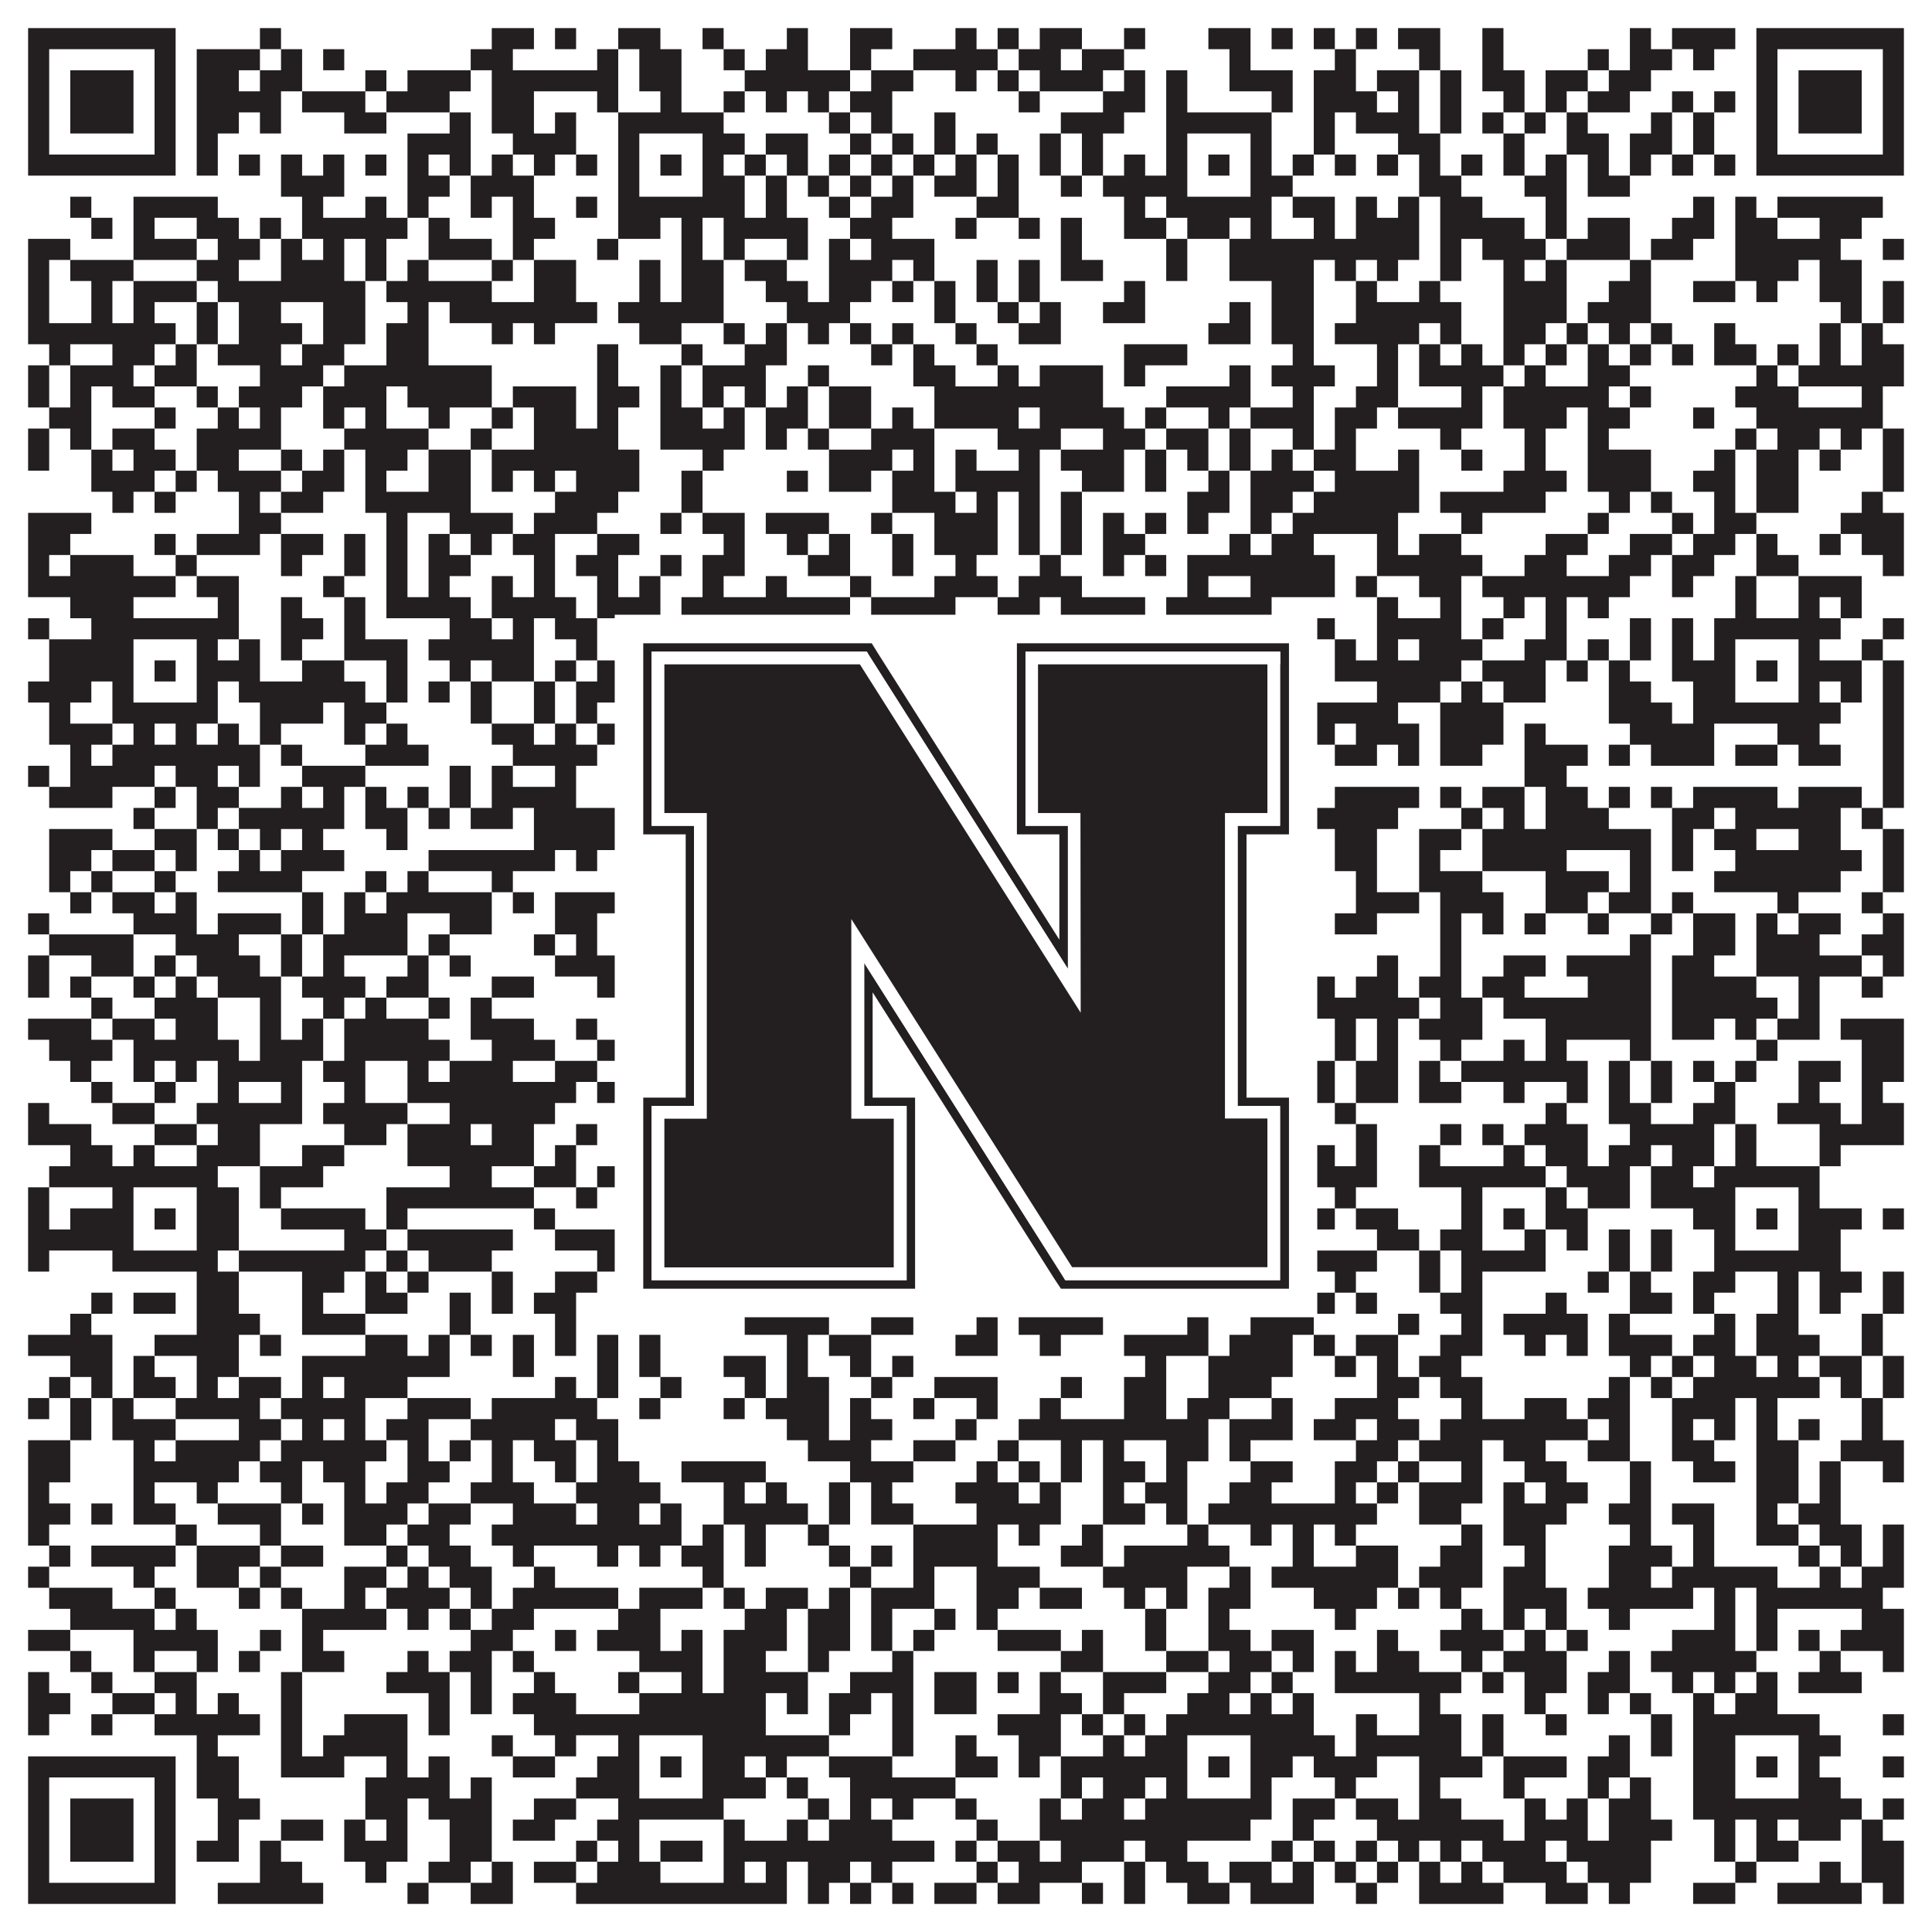 <?xml version="1.0"?>
<svg xmlns="http://www.w3.org/2000/svg" xmlns:xlink="http://www.w3.org/1999/xlink" version="1.1" width="1100px" height="1100px" viewBox="0 0 1100 1100"><rect x="0" y="0" width="1100" height="1100" fill="#ffffff" fill-opacity="1"/><path fill="#231f20" fill-opacity="1" d="M16,16L100,16L100,28L16,28ZM148,16L160,16L160,28L148,28ZM280,16L304,16L304,28L280,28ZM316,16L328,16L328,28L316,28ZM352,16L376,16L376,28L352,28ZM400,16L412,16L412,28L400,28ZM448,16L460,16L460,28L448,28ZM484,16L508,16L508,28L484,28ZM544,16L556,16L556,28L544,28ZM568,16L580,16L580,28L568,28ZM592,16L616,16L616,28L592,28ZM640,16L652,16L652,28L640,28ZM688,16L712,16L712,28L688,28ZM724,16L736,16L736,28L724,28ZM748,16L760,16L760,28L748,28ZM772,16L784,16L784,28L772,28ZM796,16L820,16L820,28L796,28ZM844,16L856,16L856,28L844,28ZM928,16L940,16L940,28L928,28ZM952,16L988,16L988,28L952,28ZM1000,16L1084,16L1084,28L1000,28ZM16,28L28,28L28,40L16,40ZM88,28L100,28L100,40L88,40ZM112,28L148,28L148,40L112,40ZM160,28L172,28L172,40L160,40ZM184,28L196,28L196,40L184,40ZM268,28L292,28L292,40L268,40ZM340,28L352,28L352,40L340,40ZM364,28L388,28L388,40L364,40ZM412,28L424,28L424,40L412,40ZM436,28L460,28L460,40L436,40ZM484,28L496,28L496,40L484,40ZM520,28L568,28L568,40L520,40ZM580,28L604,28L604,40L580,40ZM616,28L640,28L640,40L616,40ZM700,28L712,28L712,40L700,40ZM760,28L772,28L772,40L760,40ZM808,28L820,28L820,40L808,40ZM844,28L856,28L856,40L844,40ZM904,28L916,28L916,40L904,40ZM928,28L952,28L952,40L928,40ZM964,28L976,28L976,40L964,40ZM1000,28L1012,28L1012,40L1000,40ZM1072,28L1084,28L1084,40L1072,40ZM16,40L28,40L28,52L16,52ZM40,40L76,40L76,52L40,52ZM88,40L100,40L100,52L88,52ZM112,40L136,40L136,52L112,52ZM148,40L172,40L172,52L148,52ZM208,40L220,40L220,52L208,52ZM232,40L268,40L268,52L232,52ZM280,40L352,40L352,52L280,52ZM364,40L388,40L388,52L364,52ZM424,40L484,40L484,52L424,52ZM496,40L520,40L520,52L496,52ZM544,40L556,40L556,52L544,52ZM568,40L580,40L580,52L568,52ZM592,40L628,40L628,52L592,52ZM640,40L652,40L652,52L640,52ZM664,40L676,40L676,52L664,52ZM700,40L736,40L736,52L700,52ZM748,40L772,40L772,52L748,52ZM784,40L808,40L808,52L784,52ZM820,40L832,40L832,52L820,52ZM844,40L868,40L868,52L844,52ZM880,40L904,40L904,52L880,52ZM916,40L940,40L940,52L916,52ZM1000,40L1012,40L1012,52L1000,52ZM1024,40L1060,40L1060,52L1024,52ZM1072,40L1084,40L1084,52L1072,52ZM16,52L28,52L28,64L16,64ZM40,52L76,52L76,64L40,64ZM88,52L100,52L100,64L88,64ZM112,52L160,52L160,64L112,64ZM172,52L208,52L208,64L172,64ZM220,52L256,52L256,64L220,64ZM280,52L304,52L304,64L280,64ZM340,52L352,52L352,64L340,64ZM376,52L388,52L388,64L376,64ZM412,52L424,52L424,64L412,64ZM436,52L448,52L448,64L436,64ZM460,52L472,52L472,64L460,64ZM484,52L508,52L508,64L484,64ZM580,52L592,52L592,64L580,64ZM628,52L652,52L652,64L628,64ZM664,52L676,52L676,64L664,64ZM724,52L736,52L736,64L724,64ZM748,52L784,52L784,64L748,64ZM796,52L808,52L808,64L796,64ZM820,52L832,52L832,64L820,64ZM856,52L868,52L868,64L856,64ZM880,52L892,52L892,64L880,64ZM904,52L928,52L928,64L904,64ZM952,52L964,52L964,64L952,64ZM976,52L988,52L988,64L976,64ZM1000,52L1012,52L1012,64L1000,64ZM1024,52L1060,52L1060,64L1024,64ZM1072,52L1084,52L1084,64L1072,64ZM16,64L28,64L28,76L16,76ZM40,64L76,64L76,76L40,76ZM88,64L100,64L100,76L88,76ZM112,64L136,64L136,76L112,76ZM148,64L160,64L160,76L148,76ZM196,64L220,64L220,76L196,76ZM256,64L268,64L268,76L256,76ZM280,64L304,64L304,76L280,76ZM316,64L328,64L328,76L316,76ZM352,64L412,64L412,76L352,76ZM472,64L484,64L484,76L472,76ZM496,64L508,64L508,76L496,76ZM532,64L544,64L544,76L532,76ZM604,64L640,64L640,76L604,76ZM664,64L724,64L724,76L664,76ZM748,64L760,64L760,76L748,76ZM772,64L808,64L808,76L772,76ZM820,64L832,64L832,76L820,76ZM844,64L856,64L856,76L844,76ZM868,64L880,64L880,76L868,76ZM892,64L904,64L904,76L892,76ZM940,64L952,64L952,76L940,76ZM964,64L976,64L976,76L964,76ZM1000,64L1012,64L1012,76L1000,76ZM1024,64L1060,64L1060,76L1024,76ZM1072,64L1084,64L1084,76L1072,76ZM16,76L28,76L28,88L16,88ZM88,76L100,76L100,88L88,88ZM112,76L124,76L124,88L112,88ZM232,76L268,76L268,88L232,88ZM292,76L328,76L328,88L292,88ZM352,76L364,76L364,88L352,88ZM400,76L424,76L424,88L400,88ZM436,76L460,76L460,88L436,88ZM484,76L496,76L496,88L484,88ZM508,76L520,76L520,88L508,88ZM532,76L544,76L544,88L532,88ZM556,76L568,76L568,88L556,88ZM592,76L604,76L604,88L592,88ZM616,76L628,76L628,88L616,88ZM664,76L676,76L676,88L664,88ZM712,76L724,76L724,88L712,88ZM748,76L760,76L760,88L748,88ZM796,76L820,76L820,88L796,88ZM856,76L868,76L868,88L856,88ZM892,76L916,76L916,88L892,88ZM928,76L952,76L952,88L928,88ZM964,76L976,76L976,88L964,88ZM1000,76L1012,76L1012,88L1000,88ZM1072,76L1084,76L1084,88L1072,88ZM16,88L100,88L100,100L16,100ZM112,88L124,88L124,100L112,100ZM136,88L148,88L148,100L136,100ZM160,88L172,88L172,100L160,100ZM184,88L196,88L196,100L184,100ZM208,88L220,88L220,100L208,100ZM232,88L244,88L244,100L232,100ZM256,88L268,88L268,100L256,100ZM280,88L292,88L292,100L280,100ZM304,88L316,88L316,100L304,100ZM328,88L340,88L340,100L328,100ZM352,88L364,88L364,100L352,100ZM376,88L388,88L388,100L376,100ZM400,88L412,88L412,100L400,100ZM424,88L436,88L436,100L424,100ZM448,88L460,88L460,100L448,100ZM472,88L484,88L484,100L472,100ZM496,88L508,88L508,100L496,100ZM520,88L532,88L532,100L520,100ZM544,88L556,88L556,100L544,100ZM568,88L580,88L580,100L568,100ZM592,88L604,88L604,100L592,100ZM616,88L628,88L628,100L616,100ZM640,88L652,88L652,100L640,100ZM664,88L676,88L676,100L664,100ZM688,88L700,88L700,100L688,100ZM712,88L724,88L724,100L712,100ZM736,88L748,88L748,100L736,100ZM760,88L772,88L772,100L760,100ZM784,88L796,88L796,100L784,100ZM808,88L820,88L820,100L808,100ZM832,88L844,88L844,100L832,100ZM856,88L868,88L868,100L856,100ZM880,88L892,88L892,100L880,100ZM904,88L916,88L916,100L904,100ZM928,88L940,88L940,100L928,100ZM952,88L964,88L964,100L952,100ZM976,88L988,88L988,100L976,100ZM1000,88L1084,88L1084,100L1000,100ZM160,100L196,100L196,112L160,112ZM232,100L256,100L256,112L232,112ZM268,100L304,100L304,112L268,112ZM352,100L364,100L364,112L352,112ZM400,100L424,100L424,112L400,112ZM436,100L448,100L448,112L436,112ZM460,100L472,100L472,112L460,112ZM484,100L496,100L496,112L484,112ZM508,100L520,100L520,112L508,112ZM532,100L556,100L556,112L532,112ZM568,100L580,100L580,112L568,112ZM604,100L616,100L616,112L604,112ZM628,100L676,100L676,112L628,112ZM712,100L736,100L736,112L712,112ZM808,100L832,100L832,112L808,112ZM868,100L892,100L892,112L868,112ZM904,100L928,100L928,112L904,112ZM40,112L52,112L52,124L40,124ZM76,112L124,112L124,124L76,124ZM172,112L184,112L184,124L172,124ZM208,112L220,112L220,124L208,124ZM232,112L244,112L244,124L232,124ZM268,112L280,112L280,124L268,124ZM292,112L304,112L304,124L292,124ZM328,112L340,112L340,124L328,124ZM352,112L424,112L424,124L352,124ZM436,112L448,112L448,124L436,124ZM472,112L484,112L484,124L472,124ZM496,112L520,112L520,124L496,124ZM556,112L580,112L580,124L556,124ZM640,112L652,112L652,124L640,124ZM664,112L724,112L724,124L664,124ZM736,112L760,112L760,124L736,124ZM772,112L784,112L784,124L772,124ZM796,112L808,112L808,124L796,124ZM820,112L844,112L844,124L820,124ZM880,112L892,112L892,124L880,124ZM964,112L976,112L976,124L964,124ZM988,112L1000,112L1000,124L988,124ZM1012,112L1072,112L1072,124L1012,124ZM52,124L64,124L64,136L52,136ZM76,124L88,124L88,136L76,136ZM112,124L136,124L136,136L112,136ZM148,124L160,124L160,136L148,136ZM172,124L232,124L232,136L172,136ZM244,124L256,124L256,136L244,136ZM292,124L316,124L316,136L292,136ZM352,124L376,124L376,136L352,136ZM388,124L400,124L400,136L388,136ZM412,124L460,124L460,136L412,136ZM484,124L508,124L508,136L484,136ZM544,124L556,124L556,136L544,136ZM580,124L592,124L592,136L580,136ZM604,124L616,124L616,136L604,136ZM640,124L664,124L664,136L640,136ZM676,124L700,124L700,136L676,136ZM712,124L724,124L724,136L712,136ZM748,124L760,124L760,136L748,136ZM772,124L808,124L808,136L772,136ZM820,124L868,124L868,136L820,136ZM880,124L892,124L892,136L880,136ZM904,124L928,124L928,136L904,136ZM952,124L976,124L976,136L952,136ZM988,124L1012,124L1012,136L988,136ZM1036,124L1060,124L1060,136L1036,136ZM16,136L40,136L40,148L16,148ZM76,136L112,136L112,148L76,148ZM124,136L148,136L148,148L124,148ZM160,136L172,136L172,148L160,148ZM184,136L196,136L196,148L184,148ZM208,136L220,136L220,148L208,148ZM244,136L280,136L280,148L244,148ZM292,136L304,136L304,148L292,148ZM340,136L352,136L352,148L340,148ZM388,136L400,136L400,148L388,148ZM412,136L424,136L424,148L412,148ZM448,136L460,136L460,148L448,148ZM472,136L484,136L484,148L472,148ZM496,136L532,136L532,148L496,148ZM604,136L616,136L616,148L604,148ZM664,136L676,136L676,148L664,148ZM700,136L808,136L808,148L700,148ZM820,136L832,136L832,148L820,148ZM844,136L880,136L880,148L844,148ZM892,136L928,136L928,148L892,148ZM940,136L964,136L964,148L940,148ZM988,136L1048,136L1048,148L988,148ZM1072,136L1084,136L1084,148L1072,148ZM16,148L28,148L28,160L16,160ZM40,148L76,148L76,160L40,160ZM112,148L136,148L136,160L112,160ZM160,148L196,148L196,160L160,160ZM208,148L220,148L220,160L208,160ZM232,148L244,148L244,160L232,160ZM280,148L292,148L292,160L280,160ZM304,148L328,148L328,160L304,160ZM364,148L376,148L376,160L364,160ZM388,148L412,148L412,160L388,160ZM424,148L448,148L448,160L424,160ZM472,148L508,148L508,160L472,160ZM520,148L532,148L532,160L520,160ZM556,148L568,148L568,160L556,160ZM580,148L592,148L592,160L580,160ZM604,148L628,148L628,160L604,160ZM664,148L676,148L676,160L664,160ZM700,148L748,148L748,160L700,160ZM760,148L772,148L772,160L760,160ZM784,148L796,148L796,160L784,160ZM820,148L832,148L832,160L820,160ZM856,148L868,148L868,160L856,160ZM880,148L892,148L892,160L880,160ZM928,148L940,148L940,160L928,160ZM988,148L1024,148L1024,160L988,160ZM1036,148L1060,148L1060,160L1036,160ZM16,160L28,160L28,172L16,172ZM52,160L64,160L64,172L52,172ZM76,160L112,160L112,172L76,172ZM124,160L208,160L208,172L124,172ZM220,160L280,160L280,172L220,172ZM304,160L328,160L328,172L304,172ZM364,160L376,160L376,172L364,172ZM388,160L412,160L412,172L388,172ZM436,160L460,160L460,172L436,172ZM472,160L496,160L496,172L472,172ZM508,160L520,160L520,172L508,172ZM532,160L544,160L544,172L532,172ZM556,160L568,160L568,172L556,172ZM580,160L592,160L592,172L580,172ZM640,160L652,160L652,172L640,172ZM724,160L748,160L748,172L724,172ZM772,160L784,160L784,172L772,172ZM808,160L820,160L820,172L808,172ZM856,160L892,160L892,172L856,172ZM916,160L940,160L940,172L916,172ZM964,160L988,160L988,172L964,172ZM1000,160L1012,160L1012,172L1000,172ZM1036,160L1060,160L1060,172L1036,172ZM1072,160L1084,160L1084,172L1072,172ZM16,172L28,172L28,184L16,184ZM52,172L64,172L64,184L52,184ZM76,172L88,172L88,184L76,184ZM112,172L124,172L124,184L112,184ZM136,172L160,172L160,184L136,184ZM184,172L208,172L208,184L184,184ZM232,172L244,172L244,184L232,184ZM256,172L340,172L340,184L256,184ZM352,172L412,172L412,184L352,184ZM448,172L484,172L484,184L448,184ZM532,172L544,172L544,184L532,184ZM568,172L580,172L580,184L568,184ZM592,172L604,172L604,184L592,184ZM628,172L652,172L652,184L628,184ZM700,172L712,172L712,184L700,184ZM724,172L748,172L748,184L724,184ZM772,172L832,172L832,184L772,184ZM856,172L892,172L892,184L856,184ZM904,172L940,172L940,184L904,184ZM1048,172L1060,172L1060,184L1048,184ZM1072,172L1084,172L1084,184L1072,184ZM16,184L100,184L100,196L16,196ZM112,184L124,184L124,196L112,196ZM136,184L172,184L172,196L136,196ZM184,184L208,184L208,196L184,196ZM220,184L244,184L244,196L220,196ZM280,184L292,184L292,196L280,196ZM304,184L316,184L316,196L304,196ZM364,184L388,184L388,196L364,196ZM412,184L424,184L424,196L412,196ZM436,184L448,184L448,196L436,196ZM460,184L472,184L472,196L460,196ZM484,184L496,184L496,196L484,196ZM508,184L520,184L520,196L508,196ZM544,184L556,184L556,196L544,196ZM580,184L604,184L604,196L580,196ZM688,184L712,184L712,196L688,196ZM724,184L748,184L748,196L724,196ZM760,184L808,184L808,196L760,196ZM820,184L832,184L832,196L820,196ZM856,184L880,184L880,196L856,196ZM892,184L904,184L904,196L892,196ZM916,184L928,184L928,196L916,196ZM940,184L952,184L952,196L940,196ZM976,184L988,184L988,196L976,196ZM1036,184L1048,184L1048,196L1036,196ZM1060,184L1072,184L1072,196L1060,196ZM28,196L40,196L40,208L28,208ZM64,196L88,196L88,208L64,208ZM100,196L112,196L112,208L100,208ZM124,196L160,196L160,208L124,208ZM172,196L196,196L196,208L172,208ZM220,196L244,196L244,208L220,208ZM340,196L352,196L352,208L340,208ZM388,196L400,196L400,208L388,208ZM424,196L448,196L448,208L424,208ZM496,196L508,196L508,208L496,208ZM520,196L532,196L532,208L520,208ZM556,196L568,196L568,208L556,208ZM640,196L676,196L676,208L640,208ZM736,196L748,196L748,208L736,208ZM784,196L796,196L796,208L784,208ZM808,196L820,196L820,208L808,208ZM832,196L844,196L844,208L832,208ZM856,196L868,196L868,208L856,208ZM880,196L892,196L892,208L880,208ZM904,196L916,196L916,208L904,208ZM928,196L940,196L940,208L928,208ZM952,196L964,196L964,208L952,208ZM976,196L1000,196L1000,208L976,208ZM1012,196L1024,196L1024,208L1012,208ZM1036,196L1048,196L1048,208L1036,208ZM1060,196L1084,196L1084,208L1060,208ZM16,208L28,208L28,220L16,220ZM40,208L76,208L76,220L40,220ZM88,208L112,208L112,220L88,220ZM148,208L184,208L184,220L148,220ZM196,208L280,208L280,220L196,220ZM340,208L352,208L352,220L340,220ZM376,208L388,208L388,220L376,220ZM400,208L436,208L436,220L400,220ZM460,208L472,208L472,220L460,220ZM520,208L544,208L544,220L520,220ZM568,208L580,208L580,220L568,220ZM592,208L628,208L628,220L592,220ZM640,208L652,208L652,220L640,220ZM700,208L712,208L712,220L700,220ZM724,208L760,208L760,220L724,220ZM784,208L796,208L796,220L784,220ZM808,208L856,208L856,220L808,220ZM868,208L880,208L880,220L868,220ZM904,208L928,208L928,220L904,220ZM1000,208L1012,208L1012,220L1000,220ZM1024,208L1084,208L1084,220L1024,220ZM16,220L28,220L28,232L16,232ZM40,220L52,220L52,232L40,232ZM64,220L88,220L88,232L64,232ZM112,220L124,220L124,232L112,232ZM136,220L172,220L172,232L136,232ZM184,220L220,220L220,232L184,232ZM232,220L280,220L280,232L232,232ZM292,220L328,220L328,232L292,232ZM340,220L364,220L364,232L340,232ZM376,220L388,220L388,232L376,232ZM400,220L412,220L412,232L400,232ZM424,220L436,220L436,232L424,232ZM448,220L460,220L460,232L448,232ZM472,220L496,220L496,232L472,232ZM532,220L628,220L628,232L532,232ZM664,220L712,220L712,232L664,232ZM736,220L748,220L748,232L736,232ZM772,220L796,220L796,232L772,232ZM832,220L844,220L844,232L832,232ZM856,220L916,220L916,232L856,232ZM928,220L940,220L940,232L928,232ZM988,220L1024,220L1024,232L988,232ZM1060,220L1072,220L1072,232L1060,232ZM28,232L52,232L52,244L28,244ZM88,232L100,232L100,244L88,244ZM124,232L136,232L136,244L124,244ZM148,232L160,232L160,244L148,244ZM184,232L196,232L196,244L184,244ZM208,232L220,232L220,244L208,244ZM244,232L256,232L256,244L244,244ZM280,232L292,232L292,244L280,244ZM304,232L328,232L328,244L304,244ZM340,232L352,232L352,244L340,244ZM376,232L400,232L400,244L376,244ZM412,232L424,232L424,244L412,244ZM436,232L460,232L460,244L436,244ZM472,232L496,232L496,244L472,244ZM508,232L520,232L520,244L508,244ZM532,232L580,232L580,244L532,244ZM592,232L640,232L640,244L592,244ZM652,232L664,232L664,244L652,244ZM688,232L700,232L700,244L688,244ZM712,232L748,232L748,244L712,244ZM760,232L784,232L784,244L760,244ZM796,232L844,232L844,244L796,244ZM856,232L892,232L892,244L856,244ZM904,232L928,232L928,244L904,244ZM964,232L976,232L976,244L964,244ZM1000,232L1072,232L1072,244L1000,244ZM16,244L28,244L28,256L16,256ZM40,244L52,244L52,256L40,256ZM64,244L88,244L88,256L64,256ZM112,244L160,244L160,256L112,256ZM196,244L244,244L244,256L196,256ZM268,244L280,244L280,256L268,256ZM304,244L352,244L352,256L304,256ZM376,244L424,244L424,256L376,256ZM436,244L448,244L448,256L436,256ZM460,244L472,244L472,256L460,256ZM496,244L532,244L532,256L496,256ZM568,244L604,244L604,256L568,256ZM628,244L652,244L652,256L628,256ZM664,244L688,244L688,256L664,256ZM700,244L712,244L712,256L700,256ZM736,244L748,244L748,256L736,256ZM760,244L772,244L772,256L760,256ZM820,244L832,244L832,256L820,256ZM868,244L880,244L880,256L868,256ZM904,244L916,244L916,256L904,256ZM988,244L1000,244L1000,256L988,256ZM1012,244L1036,244L1036,256L1012,256ZM1048,244L1060,244L1060,256L1048,256ZM1072,244L1084,244L1084,256L1072,256ZM16,256L28,256L28,268L16,268ZM52,256L64,256L64,268L52,268ZM76,256L100,256L100,268L76,268ZM112,256L136,256L136,268L112,268ZM160,256L172,256L172,268L160,268ZM184,256L196,256L196,268L184,268ZM208,256L232,256L232,268L208,268ZM244,256L268,256L268,268L244,268ZM280,256L364,256L364,268L280,268ZM400,256L412,256L412,268L400,268ZM472,256L508,256L508,268L472,268ZM520,256L532,256L532,268L520,268ZM544,256L556,256L556,268L544,268ZM580,256L592,256L592,268L580,268ZM604,256L640,256L640,268L604,268ZM652,256L664,256L664,268L652,268ZM676,256L688,256L688,268L676,268ZM700,256L712,256L712,268L700,268ZM724,256L736,256L736,268L724,268ZM748,256L772,256L772,268L748,268ZM796,256L808,256L808,268L796,268ZM832,256L844,256L844,268L832,268ZM868,256L880,256L880,268L868,268ZM904,256L940,256L940,268L904,268ZM976,256L988,256L988,268L976,268ZM1000,256L1024,256L1024,268L1000,268ZM1036,256L1048,256L1048,268L1036,268ZM1072,256L1084,256L1084,268L1072,268ZM52,268L88,268L88,280L52,280ZM100,268L112,268L112,280L100,280ZM124,268L160,268L160,280L124,280ZM172,268L196,268L196,280L172,280ZM208,268L220,268L220,280L208,280ZM244,268L268,268L268,280L244,280ZM280,268L292,268L292,280L280,280ZM304,268L316,268L316,280L304,280ZM328,268L364,268L364,280L328,280ZM388,268L400,268L400,280L388,280ZM448,268L460,268L460,280L448,280ZM472,268L496,268L496,280L472,280ZM508,268L532,268L532,280L508,280ZM544,268L592,268L592,280L544,280ZM616,268L640,268L640,280L616,280ZM652,268L664,268L664,280L652,280ZM688,268L700,268L700,280L688,280ZM712,268L748,268L748,280L712,280ZM760,268L808,268L808,280L760,280ZM856,268L892,268L892,280L856,280ZM904,268L940,268L940,280L904,280ZM964,268L988,268L988,280L964,280ZM1000,268L1024,268L1024,280L1000,280ZM1072,268L1084,268L1084,280L1072,280ZM64,280L76,280L76,292L64,292ZM88,280L100,280L100,292L88,292ZM136,280L148,280L148,292L136,292ZM160,280L184,280L184,292L160,292ZM208,280L268,280L268,292L208,292ZM316,280L352,280L352,292L316,292ZM388,280L400,280L400,292L388,292ZM508,280L544,280L544,292L508,292ZM556,280L568,280L568,292L556,292ZM580,280L592,280L592,292L580,292ZM604,280L616,280L616,292L604,292ZM676,280L700,280L700,292L676,292ZM712,280L736,280L736,292L712,292ZM748,280L808,280L808,292L748,292ZM820,280L880,280L880,292L820,292ZM916,280L928,280L928,292L916,292ZM940,280L952,280L952,292L940,292ZM976,280L988,280L988,292L976,292ZM1000,280L1024,280L1024,292L1000,292ZM1060,280L1072,280L1072,292L1060,292ZM16,292L52,292L52,304L16,304ZM136,292L160,292L160,304L136,304ZM220,292L232,292L232,304L220,304ZM256,292L292,292L292,304L256,304ZM304,292L340,292L340,304L304,304ZM376,292L388,292L388,304L376,304ZM400,292L424,292L424,304L400,304ZM436,292L472,292L472,304L436,304ZM496,292L508,292L508,304L496,304ZM532,292L568,292L568,304L532,304ZM580,292L592,292L592,304L580,304ZM604,292L616,292L616,304L604,304ZM628,292L640,292L640,304L628,304ZM652,292L664,292L664,304L652,304ZM676,292L688,292L688,304L676,304ZM712,292L724,292L724,304L712,304ZM736,292L796,292L796,304L736,304ZM832,292L844,292L844,304L832,304ZM904,292L916,292L916,304L904,304ZM952,292L964,292L964,304L952,304ZM976,292L1000,292L1000,304L976,304ZM1048,292L1084,292L1084,304L1048,304ZM16,304L40,304L40,316L16,316ZM88,304L100,304L100,316L88,316ZM112,304L148,304L148,316L112,316ZM160,304L184,304L184,316L160,316ZM196,304L208,304L208,316L196,316ZM220,304L232,304L232,316L220,316ZM244,304L256,304L256,316L244,316ZM268,304L280,304L280,316L268,316ZM292,304L316,304L316,316L292,316ZM340,304L364,304L364,316L340,316ZM412,304L424,304L424,316L412,316ZM448,304L460,304L460,316L448,316ZM472,304L484,304L484,316L472,316ZM508,304L520,304L520,316L508,316ZM532,304L568,304L568,316L532,316ZM580,304L592,304L592,316L580,316ZM604,304L616,304L616,316L604,316ZM628,304L652,304L652,316L628,316ZM700,304L712,304L712,316L700,316ZM724,304L748,304L748,316L724,316ZM784,304L796,304L796,316L784,316ZM808,304L832,304L832,316L808,316ZM880,304L904,304L904,316L880,316ZM928,304L952,304L952,316L928,316ZM964,304L988,304L988,316L964,316ZM1000,304L1012,304L1012,316L1000,316ZM1036,304L1048,304L1048,316L1036,316ZM1060,304L1084,304L1084,316L1060,316ZM16,316L28,316L28,328L16,328ZM40,316L76,316L76,328L40,328ZM100,316L112,316L112,328L100,328ZM160,316L172,316L172,328L160,328ZM196,316L208,316L208,328L196,328ZM220,316L232,316L232,328L220,328ZM244,316L268,316L268,328L244,328ZM304,316L316,316L316,328L304,328ZM328,316L352,316L352,328L328,328ZM376,316L388,316L388,328L376,328ZM400,316L424,316L424,328L400,328ZM460,316L484,316L484,328L460,328ZM508,316L520,316L520,328L508,328ZM544,316L556,316L556,328L544,328ZM592,316L604,316L604,328L592,328ZM628,316L640,316L640,328L628,328ZM652,316L664,316L664,328L652,328ZM676,316L760,316L760,328L676,328ZM784,316L844,316L844,328L784,328ZM868,316L892,316L892,328L868,328ZM916,316L940,316L940,328L916,328ZM952,316L976,316L976,328L952,328ZM1000,316L1024,316L1024,328L1000,328ZM1072,316L1084,316L1084,328L1072,328ZM16,328L100,328L100,340L16,340ZM112,328L136,328L136,340L112,340ZM184,328L196,328L196,340L184,340ZM220,328L232,328L232,340L220,340ZM244,328L256,328L256,340L244,340ZM280,328L292,328L292,340L280,340ZM304,328L316,328L316,340L304,340ZM340,328L352,328L352,340L340,340ZM364,328L376,328L376,340L364,340ZM400,328L412,328L412,340L400,340ZM436,328L448,328L448,340L436,340ZM484,328L496,328L496,340L484,340ZM532,328L568,328L568,340L532,340ZM580,328L616,328L616,340L580,340ZM676,328L688,328L688,340L676,340ZM712,328L760,328L760,340L712,340ZM772,328L784,328L784,340L772,340ZM808,328L832,328L832,340L808,340ZM844,328L928,328L928,340L844,340ZM952,328L964,328L964,340L952,340ZM988,328L1000,328L1000,340L988,340ZM1024,328L1060,328L1060,340L1024,340ZM40,340L76,340L76,352L40,352ZM124,340L136,340L136,352L124,352ZM160,340L172,340L172,352L160,352ZM196,340L208,340L208,352L196,352ZM220,340L268,340L268,352L220,352ZM280,340L328,340L328,352L280,352ZM340,340L376,340L376,352L340,352ZM388,340L484,340L484,352L388,352ZM496,340L544,340L544,352L496,352ZM568,340L592,340L592,352L568,352ZM604,340L652,340L652,352L604,352ZM664,340L724,340L724,352L664,352ZM784,340L796,340L796,352L784,352ZM820,340L832,340L832,352L820,352ZM856,340L868,340L868,352L856,352ZM880,340L892,340L892,352L880,352ZM904,340L916,340L916,352L904,352ZM988,340L1000,340L1000,352L988,352ZM1024,340L1036,340L1036,352L1024,352ZM1048,340L1060,340L1060,352L1048,352ZM16,352L28,352L28,364L16,364ZM52,352L136,352L136,364L52,364ZM160,352L184,352L184,364L160,364ZM196,352L208,352L208,364L196,364ZM256,352L280,352L280,364L256,364ZM292,352L304,352L304,364L292,364ZM316,352L340,352L340,364L316,364ZM352,352L472,352L472,364L352,364ZM484,352L496,352L496,364L484,364ZM508,352L520,352L520,364L508,364ZM580,352L604,352L604,364L580,364ZM664,352L736,352L736,364L664,364ZM748,352L760,352L760,364L748,364ZM784,352L832,352L832,364L784,364ZM844,352L856,352L856,364L844,364ZM880,352L892,352L892,364L880,364ZM928,352L940,352L940,364L928,364ZM952,352L964,352L964,364L952,364ZM976,352L1048,352L1048,364L976,364ZM1072,352L1084,352L1084,364L1072,364ZM28,364L76,364L76,376L28,376ZM112,364L124,364L124,376L112,376ZM136,364L148,364L148,376L136,376ZM160,364L172,364L172,376L160,376ZM196,364L232,364L232,376L196,376ZM244,364L304,364L304,376L244,376ZM328,364L340,364L340,376L328,376ZM352,364L364,364L364,376L352,376ZM400,364L448,364L448,376L400,376ZM460,364L484,364L484,376L460,376ZM496,364L508,364L508,376L496,376ZM520,364L544,364L544,376L520,376ZM604,364L652,364L652,376L604,376ZM664,364L676,364L676,376L664,376ZM712,364L748,364L748,376L712,376ZM760,364L772,364L772,376L760,376ZM784,364L796,364L796,376L784,376ZM808,364L844,364L844,376L808,376ZM868,364L892,364L892,376L868,376ZM904,364L916,364L916,376L904,376ZM928,364L940,364L940,376L928,376ZM952,364L964,364L964,376L952,376ZM976,364L988,364L988,376L976,376ZM1024,364L1036,364L1036,376L1024,376ZM1060,364L1072,364L1072,376L1060,376ZM28,376L76,376L76,388L28,388ZM88,376L100,376L100,388L88,388ZM112,376L148,376L148,388L112,388ZM172,376L196,376L196,388L172,388ZM220,376L232,376L232,388L220,388ZM256,376L268,376L268,388L256,388ZM280,376L304,376L304,388L280,388ZM316,376L328,376L328,388L316,388ZM340,376L364,376L364,388L340,388ZM376,376L388,376L388,388L376,388ZM400,376L412,376L412,388L400,388ZM448,376L460,376L460,388L448,388ZM496,376L520,376L520,388L496,388ZM532,376L544,376L544,388L532,388ZM568,376L616,376L616,388L568,388ZM628,376L640,376L640,388L628,388ZM652,376L676,376L676,388L652,388ZM688,376L700,376L700,388L688,388ZM712,376L748,376L748,388L712,388ZM760,376L832,376L832,388L760,388ZM844,376L880,376L880,388L844,388ZM892,376L904,376L904,388L892,388ZM916,376L928,376L928,388L916,388ZM952,376L988,376L988,388L952,388ZM1000,376L1012,376L1012,388L1000,388ZM1024,376L1060,376L1060,388L1024,388ZM1072,376L1084,376L1084,388L1072,388ZM16,388L52,388L52,400L16,400ZM64,388L76,388L76,400L64,400ZM112,388L124,388L124,400L112,400ZM136,388L208,388L208,400L136,400ZM220,388L232,388L232,400L220,400ZM244,388L256,388L256,400L244,400ZM268,388L280,388L280,400L268,400ZM304,388L316,388L316,400L304,400ZM328,388L364,388L364,400L328,400ZM400,388L412,388L412,400L400,400ZM424,388L484,388L484,400L424,400ZM496,388L508,388L508,400L496,400ZM544,388L568,388L568,400L544,400ZM580,388L592,388L592,400L580,400ZM604,388L628,388L628,400L604,400ZM640,388L676,388L676,400L640,400ZM712,388L724,388L724,400L712,400ZM784,388L820,388L820,400L784,400ZM832,388L844,388L844,400L832,400ZM856,388L880,388L880,400L856,400ZM916,388L940,388L940,400L916,400ZM964,388L988,388L988,400L964,400ZM1024,388L1036,388L1036,400L1024,400ZM1048,388L1060,388L1060,400L1048,400ZM1072,388L1084,388L1084,400L1072,400ZM28,400L40,400L40,412L28,412ZM64,400L124,400L124,412L64,412ZM148,400L184,400L184,412L148,412ZM196,400L220,400L220,412L196,412ZM268,400L280,400L280,412L268,412ZM304,400L316,400L316,412L304,412ZM328,400L340,400L340,412L328,412ZM352,400L412,400L412,412L352,412ZM520,400L544,400L544,412L520,412ZM592,400L604,400L604,412L592,412ZM616,400L640,400L640,412L616,412ZM664,400L796,400L796,412L664,412ZM820,400L856,400L856,412L820,412ZM916,400L952,400L952,412L916,412ZM964,400L1048,400L1048,412L964,412ZM1072,400L1084,400L1084,412L1072,412ZM28,412L64,412L64,424L28,424ZM76,412L88,412L88,424L76,424ZM100,412L112,412L112,424L100,424ZM124,412L136,412L136,424L124,424ZM148,412L160,412L160,424L148,424ZM196,412L208,412L208,424L196,424ZM220,412L232,412L232,424L220,424ZM280,412L304,412L304,424L280,424ZM316,412L328,412L328,424L316,424ZM340,412L376,412L376,424L340,424ZM400,412L412,412L412,424L400,424ZM436,412L508,412L508,424L436,424ZM568,412L580,412L580,424L568,424ZM616,412L664,412L664,424L616,424ZM736,412L760,412L760,424L736,424ZM772,412L808,412L808,424L772,424ZM820,412L856,412L856,424L820,424ZM868,412L880,412L880,424L868,424ZM928,412L976,412L976,424L928,424ZM1012,412L1036,412L1036,424L1012,424ZM1072,412L1084,412L1084,424L1072,424ZM40,424L52,424L52,436L40,436ZM64,424L148,424L148,436L64,436ZM160,424L172,424L172,436L160,436ZM208,424L244,424L244,436L208,436ZM292,424L340,424L340,436L292,436ZM376,424L400,424L400,436L376,436ZM412,424L448,424L448,436L412,436ZM472,424L496,424L496,436L472,436ZM508,424L520,424L520,436L508,436ZM544,424L568,424L568,436L544,436ZM592,424L604,424L604,436L592,436ZM628,424L664,424L664,436L628,436ZM676,424L736,424L736,436L676,436ZM760,424L784,424L784,436L760,436ZM796,424L808,424L808,436L796,436ZM820,424L844,424L844,436L820,436ZM868,424L904,424L904,436L868,436ZM916,424L928,424L928,436L916,436ZM940,424L976,424L976,436L940,436ZM988,424L1012,424L1012,436L988,436ZM1024,424L1048,424L1048,436L1024,436ZM1072,424L1084,424L1084,436L1072,436ZM16,436L28,436L28,448L16,448ZM40,436L88,436L88,448L40,448ZM100,436L124,436L124,448L100,448ZM136,436L148,436L148,448L136,448ZM172,436L208,436L208,448L172,448ZM256,436L268,436L268,448L256,448ZM280,436L292,436L292,448L280,448ZM316,436L328,436L328,448L316,448ZM364,436L376,436L376,448L364,448ZM388,436L424,436L424,448L388,448ZM436,436L448,436L448,448L436,448ZM460,436L472,436L472,448L460,448ZM496,436L544,436L544,448L496,448ZM556,436L580,436L580,448L556,448ZM604,436L628,436L628,448L604,448ZM652,436L676,436L676,448L652,448ZM700,436L724,436L724,448L700,448ZM736,436L748,436L748,448L736,448ZM868,436L892,436L892,448L868,448ZM1072,436L1084,436L1084,448L1072,448ZM28,448L64,448L64,460L28,460ZM88,448L100,448L100,460L88,460ZM112,448L136,448L136,460L112,460ZM160,448L172,448L172,460L160,460ZM184,448L196,448L196,460L184,460ZM208,448L220,448L220,460L208,460ZM232,448L244,448L244,460L232,460ZM256,448L268,448L268,460L256,460ZM280,448L328,448L328,460L280,460ZM448,448L460,448L460,460L448,460ZM472,448L484,448L484,460L472,460ZM496,448L520,448L520,460L496,460ZM532,448L556,448L556,460L532,460ZM592,448L604,448L604,460L592,460ZM652,448L688,448L688,460L652,460ZM700,448L712,448L712,460L700,460ZM724,448L748,448L748,460L724,460ZM760,448L808,448L808,460L760,460ZM820,448L832,448L832,460L820,460ZM844,448L868,448L868,460L844,460ZM880,448L904,448L904,460L880,460ZM916,448L928,448L928,460L916,460ZM940,448L952,448L952,460L940,460ZM964,448L1012,448L1012,460L964,460ZM1024,448L1060,448L1060,460L1024,460ZM1072,448L1084,448L1084,460L1072,460ZM76,460L88,460L88,472L76,472ZM112,460L124,460L124,472L112,472ZM136,460L196,460L196,472L136,472ZM208,460L232,460L232,472L208,472ZM244,460L256,460L256,472L244,472ZM268,460L292,460L292,472L268,472ZM304,460L352,460L352,472L304,472ZM412,460L436,460L436,472L412,472ZM448,460L472,460L472,472L448,472ZM508,460L520,460L520,472L508,472ZM556,460L568,460L568,472L556,472ZM580,460L592,460L592,472L580,472ZM628,460L640,460L640,472L628,472ZM664,460L700,460L700,472L664,472ZM724,460L796,460L796,472L724,472ZM832,460L844,460L844,472L832,472ZM856,460L868,460L868,472L856,472ZM880,460L916,460L916,472L880,472ZM952,460L976,460L976,472L952,472ZM988,460L1048,460L1048,472L988,472ZM1060,460L1072,460L1072,472L1060,472ZM28,472L64,472L64,484L28,484ZM88,472L112,472L112,484L88,484ZM124,472L136,472L136,484L124,484ZM148,472L160,472L160,484L148,484ZM172,472L184,472L184,484L172,484ZM220,472L232,472L232,484L220,484ZM304,472L376,472L376,484L304,484ZM412,472L424,472L424,484L412,484ZM472,472L496,472L496,484L472,484ZM508,472L532,472L532,484L508,484ZM544,472L592,472L592,484L544,484ZM616,472L628,472L628,484L616,484ZM640,472L652,472L652,484L640,484ZM688,472L700,472L700,484L688,484ZM712,472L748,472L748,484L712,484ZM760,472L784,472L784,484L760,484ZM808,472L832,472L832,484L808,484ZM844,472L940,472L940,484L844,484ZM952,472L964,472L964,484L952,484ZM976,472L1000,472L1000,484L976,484ZM1024,472L1048,472L1048,484L1024,484ZM1072,472L1084,472L1084,484L1072,484ZM28,484L52,484L52,496L28,496ZM64,484L88,484L88,496L64,496ZM100,484L112,484L112,496L100,496ZM136,484L148,484L148,496L136,496ZM160,484L196,484L196,496L160,496ZM244,484L316,484L316,496L244,496ZM328,484L340,484L340,496L328,496ZM352,484L388,484L388,496L352,496ZM424,484L436,484L436,496L424,496ZM448,484L472,484L472,496L448,496ZM496,484L544,484L544,496L496,496ZM592,484L604,484L604,496L592,496ZM616,484L628,484L628,496L616,496ZM688,484L700,484L700,496L688,496ZM712,484L724,484L724,496L712,496ZM736,484L748,484L748,496L736,496ZM760,484L784,484L784,496L760,496ZM808,484L820,484L820,496L808,496ZM844,484L892,484L892,496L844,496ZM928,484L940,484L940,496L928,496ZM952,484L964,484L964,496L952,496ZM988,484L1060,484L1060,496L988,496ZM1072,484L1084,484L1084,496L1072,496ZM28,496L40,496L40,508L28,508ZM52,496L64,496L64,508L52,508ZM88,496L100,496L100,508L88,508ZM124,496L172,496L172,508L124,508ZM208,496L220,496L220,508L208,508ZM232,496L244,496L244,508L232,508ZM280,496L292,496L292,508L280,508ZM388,496L448,496L448,508L388,508ZM460,496L496,496L496,508L460,508ZM508,496L520,496L520,508L508,508ZM532,496L580,496L580,508L532,508ZM652,496L664,496L664,508L652,508ZM676,496L700,496L700,508L676,508ZM712,496L736,496L736,508L712,508ZM772,496L784,496L784,508L772,508ZM808,496L844,496L844,508L808,508ZM880,496L916,496L916,508L880,508ZM928,496L940,496L940,508L928,508ZM976,496L1048,496L1048,508L976,508ZM1072,496L1084,496L1084,508L1072,508ZM40,508L52,508L52,520L40,520ZM64,508L88,508L88,520L64,520ZM100,508L112,508L112,520L100,520ZM172,508L184,508L184,520L172,520ZM196,508L208,508L208,520L196,520ZM220,508L280,508L280,520L220,520ZM292,508L304,508L304,520L292,520ZM316,508L352,508L352,520L316,520ZM364,508L388,508L388,520L364,520ZM400,508L412,508L412,520L400,520ZM424,508L436,508L436,520L424,520ZM460,508L532,508L532,520L460,520ZM544,508L556,508L556,520L544,520ZM568,508L616,508L616,520L568,520ZM640,508L664,508L664,520L640,520ZM688,508L700,508L700,520L688,520ZM736,508L748,508L748,520L736,520ZM772,508L808,508L808,520L772,520ZM820,508L856,508L856,520L820,520ZM880,508L904,508L904,520L880,520ZM916,508L940,508L940,520L916,520ZM952,508L964,508L964,520L952,520ZM1012,508L1024,508L1024,520L1012,520ZM1060,508L1072,508L1072,520L1060,520ZM16,520L28,520L28,532L16,532ZM76,520L112,520L112,532L76,532ZM124,520L160,520L160,532L124,532ZM172,520L184,520L184,532L172,532ZM196,520L232,520L232,532L196,532ZM256,520L280,520L280,532L256,532ZM316,520L340,520L340,532L316,532ZM352,520L364,520L364,532L352,532ZM412,520L436,520L436,532L412,532ZM460,520L496,520L496,532L460,532ZM508,520L520,520L520,532L508,532ZM532,520L556,520L556,532L532,532ZM580,520L616,520L616,532L580,532ZM640,520L664,520L664,532L640,532ZM676,520L736,520L736,532L676,532ZM760,520L784,520L784,532L760,532ZM820,520L832,520L832,532L820,532ZM844,520L856,520L856,532L844,532ZM868,520L880,520L880,532L868,532ZM904,520L916,520L916,532L904,532ZM940,520L952,520L952,532L940,532ZM964,520L988,520L988,532L964,532ZM1000,520L1012,520L1012,532L1000,532ZM1024,520L1048,520L1048,532L1024,532ZM1072,520L1084,520L1084,532L1072,532ZM28,532L76,532L76,544L28,544ZM100,532L136,532L136,544L100,544ZM160,532L172,532L172,544L160,544ZM184,532L232,532L232,544L184,544ZM244,532L256,532L256,544L244,544ZM304,532L316,532L316,544L304,544ZM328,532L340,532L340,544L328,544ZM388,532L400,532L400,544L388,544ZM412,532L424,532L424,544L412,544ZM484,532L520,532L520,544L484,544ZM544,532L604,532L604,544L544,544ZM628,532L640,532L640,544L628,544ZM652,532L700,532L700,544L652,544ZM712,532L724,532L724,544L712,544ZM820,532L832,532L832,544L820,544ZM928,532L940,532L940,544L928,544ZM964,532L988,532L988,544L964,544ZM1000,532L1036,532L1036,544L1000,544ZM1060,532L1084,532L1084,544L1060,544ZM16,544L28,544L28,556L16,556ZM52,544L76,544L76,556L52,556ZM88,544L100,544L100,556L88,556ZM112,544L148,544L148,556L112,556ZM160,544L172,544L172,556L160,556ZM184,544L196,544L196,556L184,556ZM232,544L244,544L244,556L232,556ZM256,544L268,544L268,556L256,556ZM316,544L352,544L352,556L316,556ZM376,544L388,544L388,556L376,556ZM400,544L436,544L436,556L400,556ZM460,544L472,544L472,556L460,556ZM496,544L508,544L508,556L496,556ZM532,544L544,544L544,556L532,556ZM556,544L568,544L568,556L556,556ZM592,544L652,544L652,556L592,556ZM664,544L688,544L688,556L664,556ZM700,544L724,544L724,556L700,556ZM736,544L748,544L748,556L736,556ZM784,544L796,544L796,556L784,556ZM820,544L832,544L832,556L820,556ZM856,544L880,544L880,556L856,556ZM892,544L940,544L940,556L892,556ZM952,544L976,544L976,556L952,556ZM1000,544L1060,544L1060,556L1000,556ZM1072,544L1084,544L1084,556L1072,556ZM16,556L28,556L28,568L16,568ZM40,556L52,556L52,568L40,568ZM76,556L88,556L88,568L76,568ZM100,556L112,556L112,568L100,568ZM124,556L160,556L160,568L124,568ZM172,556L208,556L208,568L172,568ZM220,556L244,556L244,568L220,568ZM280,556L304,556L304,568L280,568ZM340,556L376,556L376,568L340,568ZM400,556L448,556L448,568L400,568ZM460,556L484,556L484,568L460,568ZM496,556L508,556L508,568L496,568ZM532,556L544,556L544,568L532,568ZM568,556L580,556L580,568L568,568ZM592,556L616,556L616,568L592,568ZM688,556L712,556L712,568L688,568ZM736,556L760,556L760,568L736,568ZM772,556L796,556L796,568L772,568ZM808,556L832,556L832,568L808,568ZM844,556L868,556L868,568L844,568ZM904,556L940,556L940,568L904,568ZM952,556L1000,556L1000,568L952,568ZM1024,556L1036,556L1036,568L1024,568ZM1060,556L1072,556L1072,568L1060,568ZM52,568L64,568L64,580L52,580ZM88,568L124,568L124,580L88,580ZM148,568L160,568L160,580L148,580ZM184,568L196,568L196,580L184,580ZM208,568L220,568L220,580L208,580ZM244,568L256,568L256,580L244,580ZM268,568L280,568L280,580L268,580ZM364,568L436,568L436,580L364,580ZM460,568L484,568L484,580L460,580ZM508,568L556,568L556,580L508,580ZM568,568L580,568L580,580L568,580ZM604,568L652,568L652,580L604,580ZM700,568L712,568L712,580L700,580ZM724,568L736,568L736,580L724,580ZM748,568L808,568L808,580L748,580ZM820,568L844,568L844,580L820,580ZM856,568L940,568L940,580L856,580ZM952,568L1012,568L1012,580L952,580ZM1024,568L1036,568L1036,580L1024,580ZM16,580L52,580L52,592L16,592ZM64,580L88,580L88,592L64,592ZM100,580L124,580L124,592L100,592ZM148,580L160,580L160,592L148,592ZM172,580L184,580L184,592L172,592ZM196,580L244,580L244,592L196,592ZM268,580L304,580L304,592L268,592ZM328,580L340,580L340,592L328,592ZM364,580L376,580L376,592L364,592ZM436,580L448,580L448,592L436,592ZM472,580L520,580L520,592L472,592ZM532,580L544,580L544,592L532,592ZM580,580L616,580L616,592L580,592ZM640,580L652,580L652,592L640,592ZM664,580L712,580L712,592L664,592ZM760,580L772,580L772,592L760,592ZM784,580L796,580L796,592L784,592ZM808,580L844,580L844,592L808,592ZM880,580L940,580L940,592L880,592ZM952,580L976,580L976,592L952,592ZM988,580L1000,580L1000,592L988,592ZM1012,580L1036,580L1036,592L1012,592ZM1048,580L1084,580L1084,592L1048,592ZM28,592L64,592L64,604L28,604ZM76,592L136,592L136,604L76,604ZM148,592L184,592L184,604L148,604ZM196,592L256,592L256,604L196,604ZM280,592L316,592L316,604L280,604ZM340,592L400,592L400,604L340,604ZM412,592L448,592L448,604L412,604ZM472,592L520,592L520,604L472,604ZM532,592L544,592L544,604L532,604ZM556,592L592,592L592,604L556,604ZM604,592L616,592L616,604L604,604ZM628,592L652,592L652,604L628,604ZM664,592L712,592L712,604L664,604ZM724,592L748,592L748,604L724,604ZM760,592L772,592L772,604L760,604ZM784,592L796,592L796,604L784,604ZM820,592L832,592L832,604L820,604ZM856,592L868,592L868,604L856,604ZM880,592L892,592L892,604L880,604ZM928,592L940,592L940,604L928,604ZM1000,592L1012,592L1012,604L1000,604ZM1060,592L1084,592L1084,604L1060,604ZM40,604L52,604L52,616L40,616ZM76,604L88,604L88,616L76,616ZM100,604L112,604L112,616L100,616ZM124,604L172,604L172,616L124,616ZM184,604L208,604L208,616L184,616ZM232,604L244,604L244,616L232,616ZM256,604L292,604L292,616L256,616ZM316,604L340,604L340,616L316,616ZM352,604L412,604L412,616L352,616ZM424,604L436,604L436,616L424,616ZM448,604L460,604L460,616L448,616ZM472,604L496,604L496,616L472,616ZM508,604L520,604L520,616L508,616ZM532,604L544,604L544,616L532,616ZM556,604L568,604L568,616L556,616ZM592,604L604,604L604,616L592,616ZM616,604L640,604L640,616L616,616ZM652,604L664,604L664,616L652,616ZM676,604L712,604L712,616L676,616ZM724,604L760,604L760,616L724,616ZM772,604L796,604L796,616L772,616ZM808,604L820,604L820,616L808,616ZM832,604L904,604L904,616L832,616ZM916,604L928,604L928,616L916,616ZM940,604L952,604L952,616L940,616ZM964,604L976,604L976,616L964,616ZM988,604L1000,604L1000,616L988,616ZM1024,604L1048,604L1048,616L1024,616ZM1060,604L1084,604L1084,616L1060,616ZM52,616L64,616L64,628L52,628ZM88,616L100,616L100,628L88,628ZM124,616L136,616L136,628L124,628ZM160,616L172,616L172,628L160,628ZM196,616L208,616L208,628L196,628ZM232,616L328,616L328,628L232,628ZM340,616L364,616L364,628L340,628ZM376,616L412,616L412,628L376,628ZM424,616L448,616L448,628L424,628ZM460,616L496,616L496,628L460,628ZM508,616L520,616L520,628L508,628ZM532,616L556,616L556,628L532,628ZM568,616L604,616L604,628L568,628ZM616,616L628,616L628,628L616,628ZM664,616L676,616L676,628L664,628ZM700,616L760,616L760,628L700,628ZM772,616L796,616L796,628L772,628ZM808,616L832,616L832,628L808,628ZM856,616L868,616L868,628L856,628ZM892,616L904,616L904,628L892,628ZM916,616L928,616L928,628L916,628ZM940,616L952,616L952,628L940,628ZM976,616L988,616L988,628L976,628ZM1024,616L1036,616L1036,628L1024,628ZM1060,616L1072,616L1072,628L1060,628ZM16,628L28,628L28,640L16,640ZM64,628L88,628L88,640L64,640ZM112,628L172,628L172,640L112,640ZM184,628L232,628L232,640L184,640ZM256,628L316,628L316,640L256,640ZM352,628L376,628L376,640L352,640ZM400,628L412,628L412,640L400,640ZM436,628L448,628L448,640L436,640ZM508,628L544,628L544,640L508,640ZM556,628L568,628L568,640L556,640ZM580,628L616,628L616,640L580,640ZM628,628L652,628L652,640L628,640ZM664,628L676,628L676,640L664,640ZM736,628L748,628L748,640L736,640ZM760,628L772,628L772,640L760,640ZM880,628L892,628L892,640L880,640ZM916,628L940,628L940,640L916,640ZM964,628L988,628L988,640L964,640ZM1012,628L1048,628L1048,640L1012,640ZM1060,628L1084,628L1084,640L1060,640ZM16,640L52,640L52,652L16,652ZM88,640L112,640L112,652L88,652ZM124,640L148,640L148,652L124,652ZM196,640L220,640L220,652L196,652ZM232,640L268,640L268,652L232,652ZM280,640L304,640L304,652L280,652ZM328,640L340,640L340,652L328,652ZM376,640L388,640L388,652L376,652ZM400,640L436,640L436,652L400,652ZM448,640L484,640L484,652L448,652ZM496,640L508,640L508,652L496,652ZM520,640L532,640L532,652L520,652ZM604,640L628,640L628,652L604,652ZM652,640L700,640L700,652L652,652ZM712,640L724,640L724,652L712,652ZM736,640L748,640L748,652L736,652ZM772,640L784,640L784,652L772,652ZM820,640L832,640L832,652L820,652ZM844,640L856,640L856,652L844,652ZM868,640L904,640L904,652L868,652ZM928,640L976,640L976,652L928,652ZM988,640L1000,640L1000,652L988,652ZM1036,640L1084,640L1084,652L1036,652ZM40,652L64,652L64,664L40,664ZM76,652L88,652L88,664L76,664ZM112,652L148,652L148,664L112,664ZM172,652L196,652L196,664L172,664ZM232,652L304,652L304,664L232,664ZM316,652L328,652L328,664L316,664ZM364,652L376,652L376,664L364,664ZM388,652L400,652L400,664L388,664ZM448,652L520,652L520,664L448,664ZM580,652L640,652L640,664L580,664ZM664,652L676,652L676,664L664,664ZM688,652L712,652L712,664L688,664ZM736,652L760,652L760,664L736,664ZM772,652L784,652L784,664L772,664ZM808,652L820,652L820,664L808,664ZM856,652L868,652L868,664L856,664ZM880,652L904,652L904,664L880,664ZM916,652L940,652L940,664L916,664ZM952,652L976,652L976,664L952,664ZM988,652L1000,652L1000,664L988,664ZM1036,652L1048,652L1048,664L1036,664ZM28,664L124,664L124,676L28,676ZM148,664L184,664L184,676L148,676ZM256,664L280,664L280,676L256,676ZM304,664L328,664L328,676L304,676ZM340,664L448,664L448,676L340,676ZM472,664L568,664L568,676L472,676ZM580,664L592,664L592,676L580,676ZM604,664L628,664L628,676L604,676ZM664,664L784,664L784,676L664,676ZM808,664L880,664L880,676L808,676ZM892,664L928,664L928,676L892,676ZM940,664L964,664L964,676L940,676ZM976,664L1036,664L1036,676L976,676ZM16,676L28,676L28,688L16,688ZM64,676L76,676L76,688L64,688ZM112,676L136,676L136,688L112,688ZM148,676L160,676L160,688L148,688ZM220,676L304,676L304,688L220,688ZM328,676L340,676L340,688L328,688ZM352,676L364,676L364,688L352,688ZM400,676L424,676L424,688L400,688ZM436,676L448,676L448,688L436,688ZM592,676L604,676L604,688L592,688ZM628,676L652,676L652,688L628,688ZM664,676L676,676L676,688L664,688ZM712,676L724,676L724,688L712,688ZM736,676L748,676L748,688L736,688ZM760,676L772,676L772,688L760,688ZM832,676L844,676L844,688L832,688ZM880,676L892,676L892,688L880,688ZM904,676L928,676L928,688L904,688ZM940,676L988,676L988,688L940,688ZM1024,676L1036,676L1036,688L1024,688ZM16,688L28,688L28,700L16,700ZM40,688L76,688L76,700L40,700ZM88,688L100,688L100,700L88,700ZM112,688L136,688L136,700L112,700ZM160,688L208,688L208,700L160,700ZM220,688L232,688L232,700L220,700ZM304,688L316,688L316,700L304,700ZM352,688L364,688L364,700L352,700ZM376,688L388,688L388,700L376,700ZM400,688L412,688L412,700L400,700ZM424,688L496,688L496,700L424,700ZM532,688L544,688L544,700L532,700ZM568,688L580,688L580,700L568,700ZM640,688L676,688L676,700L640,700ZM688,688L700,688L700,700L688,700ZM712,688L736,688L736,700L712,700ZM748,688L760,688L760,700L748,700ZM772,688L796,688L796,700L772,700ZM832,688L844,688L844,700L832,700ZM856,688L868,688L868,700L856,700ZM880,688L904,688L904,700L880,700ZM964,688L988,688L988,700L964,700ZM1000,688L1012,688L1012,700L1000,700ZM1024,688L1060,688L1060,700L1024,700ZM1072,688L1084,688L1084,700L1072,700ZM16,700L76,700L76,712L16,712ZM112,700L136,700L136,712L112,712ZM196,700L220,700L220,712L196,712ZM232,700L292,700L292,712L232,712ZM316,700L364,700L364,712L316,712ZM400,700L484,700L484,712L400,712ZM520,700L532,700L532,712L520,712ZM544,700L568,700L568,712L544,712ZM592,700L604,700L604,712L592,712ZM616,700L628,700L628,712L616,712ZM664,700L676,700L676,712L664,712ZM712,700L748,700L748,712L712,712ZM784,700L808,700L808,712L784,712ZM820,700L844,700L844,712L820,712ZM868,700L880,700L880,712L868,712ZM892,700L904,700L904,712L892,712ZM916,700L928,700L928,712L916,712ZM940,700L952,700L952,712L940,712ZM976,700L988,700L988,712L976,712ZM1024,700L1048,700L1048,712L1024,712ZM16,712L28,712L28,724L16,724ZM64,712L124,712L124,724L64,724ZM136,712L208,712L208,724L136,724ZM220,712L232,712L232,724L220,724ZM244,712L280,712L280,724L244,724ZM340,712L448,712L448,724L340,724ZM472,712L496,712L496,724L472,724ZM508,712L532,712L532,724L508,724ZM568,712L604,712L604,724L568,724ZM628,712L640,712L640,724L628,724ZM652,712L736,712L736,724L652,724ZM748,712L784,712L784,724L748,724ZM808,712L820,712L820,724L808,724ZM832,712L880,712L880,724L832,724ZM916,712L928,712L928,724L916,724ZM940,712L952,712L952,724L940,724ZM976,712L1048,712L1048,724L976,724ZM112,724L136,724L136,736L112,736ZM172,724L196,724L196,736L172,736ZM208,724L220,724L220,736L208,736ZM232,724L244,724L244,736L232,736ZM280,724L292,724L292,736L280,736ZM316,724L340,724L340,736L316,736ZM400,724L412,724L412,736L400,736ZM436,724L448,724L448,736L436,736ZM472,724L508,724L508,736L472,736ZM544,724L580,724L580,736L544,736ZM592,724L616,724L616,736L592,736ZM628,724L640,724L640,736L628,736ZM676,724L712,724L712,736L676,736ZM760,724L772,724L772,736L760,736ZM808,724L820,724L820,736L808,736ZM832,724L844,724L844,736L832,736ZM904,724L916,724L916,736L904,736ZM928,724L940,724L940,736L928,736ZM964,724L988,724L988,736L964,736ZM1012,724L1024,724L1024,736L1012,736ZM1036,724L1060,724L1060,736L1036,736ZM1072,724L1084,724L1084,736L1072,736ZM52,736L64,736L64,748L52,748ZM76,736L100,736L100,748L76,748ZM112,736L136,736L136,748L112,748ZM172,736L184,736L184,748L172,748ZM208,736L232,736L232,748L208,748ZM256,736L268,736L268,748L256,748ZM280,736L292,736L292,748L280,748ZM304,736L328,736L328,748L304,748ZM364,736L388,736L388,748L364,748ZM400,736L412,736L412,748L400,748ZM424,736L436,736L436,748L424,748ZM448,736L472,736L472,748L448,748ZM508,736L532,736L532,748L508,748ZM556,736L580,736L580,748L556,748ZM592,736L604,736L604,748L592,748ZM616,736L628,736L628,748L616,748ZM676,736L724,736L724,748L676,748ZM736,736L760,736L760,748L736,748ZM772,736L784,736L784,748L772,748ZM820,736L844,736L844,748L820,748ZM880,736L892,736L892,748L880,748ZM928,736L952,736L952,748L928,748ZM964,736L976,736L976,748L964,748ZM1012,736L1024,736L1024,748L1012,748ZM1036,736L1048,736L1048,748L1036,748ZM1072,736L1084,736L1084,748L1072,748ZM40,748L52,748L52,760L40,760ZM112,748L148,748L148,760L112,760ZM172,748L208,748L208,760L172,760ZM256,748L268,748L268,760L256,760ZM316,748L328,748L328,760L316,760ZM424,748L472,748L472,760L424,760ZM496,748L520,748L520,760L496,760ZM556,748L568,748L568,760L556,760ZM580,748L628,748L628,760L580,760ZM676,748L688,748L688,760L676,760ZM712,748L748,748L748,760L712,760ZM796,748L808,748L808,760L796,760ZM832,748L844,748L844,760L832,760ZM856,748L904,748L904,760L856,760ZM916,748L928,748L928,760L916,760ZM976,748L988,748L988,760L976,760ZM1000,748L1024,748L1024,760L1000,760ZM1060,748L1072,748L1072,760L1060,760ZM16,760L64,760L64,772L16,772ZM88,760L136,760L136,772L88,772ZM148,760L160,760L160,772L148,772ZM208,760L232,760L232,772L208,772ZM244,760L256,760L256,772L244,772ZM268,760L280,760L280,772L268,772ZM292,760L304,760L304,772L292,772ZM316,760L328,760L328,772L316,772ZM340,760L352,760L352,772L340,772ZM364,760L376,760L376,772L364,772ZM448,760L460,760L460,772L448,772ZM472,760L496,760L496,772L472,772ZM544,760L568,760L568,772L544,772ZM592,760L604,760L604,772L592,772ZM640,760L688,760L688,772L640,772ZM700,760L736,760L736,772L700,772ZM748,760L760,760L760,772L748,772ZM772,760L796,760L796,772L772,772ZM820,760L844,760L844,772L820,772ZM868,760L880,760L880,772L868,772ZM892,760L904,760L904,772L892,772ZM916,760L952,760L952,772L916,772ZM964,760L988,760L988,772L964,772ZM1000,760L1036,760L1036,772L1000,772ZM1060,760L1072,760L1072,772L1060,772ZM40,772L64,772L64,784L40,784ZM76,772L88,772L88,784L76,784ZM112,772L136,772L136,784L112,784ZM172,772L256,772L256,784L172,784ZM292,772L304,772L304,784L292,784ZM340,772L352,772L352,784L340,784ZM364,772L376,772L376,784L364,784ZM412,772L436,772L436,784L412,784ZM448,772L460,772L460,784L448,784ZM484,772L496,772L496,784L484,784ZM508,772L520,772L520,784L508,784ZM652,772L664,772L664,784L652,784ZM688,772L736,772L736,784L688,784ZM760,772L772,772L772,784L760,784ZM784,772L796,772L796,784L784,784ZM808,772L832,772L832,784L808,784ZM928,772L940,772L940,784L928,784ZM952,772L964,772L964,784L952,784ZM976,772L1000,772L1000,784L976,784ZM1012,772L1024,772L1024,784L1012,784ZM1036,772L1060,772L1060,784L1036,784ZM1072,772L1084,772L1084,784L1072,784ZM28,784L40,784L40,796L28,796ZM52,784L64,784L64,796L52,796ZM76,784L100,784L100,796L76,796ZM112,784L124,784L124,796L112,796ZM136,784L160,784L160,796L136,796ZM172,784L184,784L184,796L172,796ZM196,784L232,784L232,796L196,796ZM316,784L328,784L328,796L316,796ZM340,784L352,784L352,796L340,796ZM376,784L388,784L388,796L376,796ZM424,784L436,784L436,796L424,796ZM448,784L472,784L472,796L448,796ZM496,784L508,784L508,796L496,796ZM532,784L568,784L568,796L532,796ZM604,784L616,784L616,796L604,796ZM640,784L664,784L664,796L640,796ZM688,784L724,784L724,796L688,796ZM784,784L808,784L808,796L784,796ZM820,784L844,784L844,796L820,796ZM916,784L928,784L928,796L916,796ZM940,784L952,784L952,796L940,796ZM964,784L1036,784L1036,796L964,796ZM1048,784L1060,784L1060,796L1048,796ZM1072,784L1084,784L1084,796L1072,796ZM16,796L28,796L28,808L16,808ZM40,796L52,796L52,808L40,808ZM64,796L76,796L76,808L64,808ZM100,796L148,796L148,808L100,808ZM160,796L208,796L208,808L160,808ZM232,796L268,796L268,808L232,808ZM280,796L340,796L340,808L280,808ZM364,796L376,796L376,808L364,808ZM412,796L424,796L424,808L412,808ZM436,796L472,796L472,808L436,808ZM484,796L496,796L496,808L484,808ZM520,796L532,796L532,808L520,808ZM556,796L568,796L568,808L556,808ZM592,796L604,796L604,808L592,808ZM640,796L664,796L664,808L640,808ZM676,796L700,796L700,808L676,808ZM724,796L736,796L736,808L724,808ZM760,796L796,796L796,808L760,808ZM832,796L844,796L844,808L832,808ZM868,796L892,796L892,808L868,808ZM904,796L928,796L928,808L904,808ZM952,796L988,796L988,808L952,808ZM1000,796L1012,796L1012,808L1000,808ZM1060,796L1072,796L1072,808L1060,808ZM40,808L52,808L52,820L40,820ZM64,808L100,808L100,820L64,820ZM136,808L160,808L160,820L136,820ZM172,808L184,808L184,820L172,820ZM196,808L208,808L208,820L196,820ZM220,808L244,808L244,820L220,820ZM268,808L316,808L316,820L268,820ZM328,808L352,808L352,820L328,820ZM448,808L472,808L472,820L448,820ZM484,808L508,808L508,820L484,820ZM544,808L556,808L556,820L544,820ZM580,808L688,808L688,820L580,820ZM700,808L736,808L736,820L700,820ZM748,808L772,808L772,820L748,820ZM784,808L808,808L808,820L784,820ZM820,808L904,808L904,820L820,820ZM916,808L928,808L928,820L916,820ZM952,808L964,808L964,820L952,820ZM976,808L988,808L988,820L976,820ZM1000,808L1012,808L1012,820L1000,820ZM1024,808L1036,808L1036,820L1024,820ZM1060,808L1072,808L1072,820L1060,820ZM16,820L40,820L40,832L16,832ZM76,820L88,820L88,832L76,832ZM100,820L148,820L148,832L100,832ZM160,820L220,820L220,832L160,832ZM232,820L244,820L244,832L232,832ZM256,820L268,820L268,832L256,832ZM280,820L292,820L292,832L280,832ZM304,820L328,820L328,832L304,832ZM340,820L352,820L352,832L340,832ZM460,820L496,820L496,832L460,832ZM520,820L544,820L544,832L520,832ZM568,820L580,820L580,832L568,832ZM604,820L616,820L616,832L604,832ZM628,820L640,820L640,832L628,832ZM664,820L688,820L688,832L664,832ZM700,820L712,820L712,832L700,832ZM772,820L796,820L796,832L772,832ZM808,820L844,820L844,832L808,832ZM856,820L880,820L880,832L856,832ZM904,820L928,820L928,832L904,832ZM952,820L976,820L976,832L952,832ZM1000,820L1024,820L1024,832L1000,832ZM1048,820L1084,820L1084,832L1048,832ZM16,832L40,832L40,844L16,844ZM76,832L136,832L136,844L76,844ZM148,832L172,832L172,844L148,844ZM184,832L208,832L208,844L184,844ZM232,832L256,832L256,844L232,844ZM280,832L292,832L292,844L280,844ZM316,832L328,832L328,844L316,844ZM340,832L364,832L364,844L340,844ZM388,832L436,832L436,844L388,844ZM484,832L520,832L520,844L484,844ZM556,832L568,832L568,844L556,844ZM580,832L592,832L592,844L580,844ZM604,832L616,832L616,844L604,844ZM628,832L652,832L652,844L628,844ZM664,832L676,832L676,844L664,844ZM712,832L736,832L736,844L712,844ZM760,832L784,832L784,844L760,844ZM796,832L808,832L808,844L796,844ZM832,832L844,832L844,844L832,844ZM868,832L892,832L892,844L868,844ZM928,832L940,832L940,844L928,844ZM964,832L988,832L988,844L964,844ZM1000,832L1024,832L1024,844L1000,844ZM1036,832L1048,832L1048,844L1036,844ZM1072,832L1084,832L1084,844L1072,844ZM16,844L28,844L28,856L16,856ZM76,844L88,844L88,856L76,856ZM112,844L124,844L124,856L112,856ZM160,844L172,844L172,856L160,856ZM196,844L208,844L208,856L196,856ZM220,844L244,844L244,856L220,856ZM268,844L304,844L304,856L268,856ZM328,844L376,844L376,856L328,856ZM412,844L424,844L424,856L412,856ZM436,844L448,844L448,856L436,856ZM472,844L484,844L484,856L472,856ZM496,844L508,844L508,856L496,856ZM544,844L580,844L580,856L544,856ZM592,844L604,844L604,856L592,856ZM628,844L640,844L640,856L628,856ZM652,844L676,844L676,856L652,856ZM700,844L724,844L724,856L700,856ZM760,844L772,844L772,856L760,856ZM784,844L796,844L796,856L784,856ZM808,844L844,844L844,856L808,856ZM856,844L868,844L868,856L856,856ZM880,844L904,844L904,856L880,856ZM928,844L940,844L940,856L928,856ZM1000,844L1024,844L1024,856L1000,856ZM1036,844L1048,844L1048,856L1036,856ZM16,856L40,856L40,868L16,868ZM52,856L64,856L64,868L52,868ZM76,856L100,856L100,868L76,868ZM124,856L160,856L160,868L124,868ZM172,856L184,856L184,868L172,868ZM196,856L232,856L232,868L196,868ZM244,856L268,856L268,868L244,868ZM292,856L328,856L328,868L292,868ZM340,856L364,856L364,868L340,868ZM376,856L388,856L388,868L376,868ZM412,856L460,856L460,868L412,868ZM472,856L484,856L484,868L472,868ZM496,856L520,856L520,868L496,868ZM556,856L604,856L604,868L556,868ZM628,856L652,856L652,868L628,868ZM664,856L676,856L676,868L664,868ZM688,856L784,856L784,868L688,868ZM808,856L832,856L832,868L808,868ZM856,856L892,856L892,868L856,868ZM916,856L940,856L940,868L916,868ZM952,856L976,856L976,868L952,868ZM1000,856L1012,856L1012,868L1000,868ZM1024,856L1048,856L1048,868L1024,868ZM16,868L28,868L28,880L16,880ZM100,868L112,868L112,880L100,880ZM148,868L160,868L160,880L148,880ZM196,868L220,868L220,880L196,880ZM232,868L256,868L256,880L232,880ZM280,868L388,868L388,880L280,880ZM400,868L412,868L412,880L400,880ZM424,868L436,868L436,880L424,880ZM460,868L472,868L472,880L460,880ZM520,868L568,868L568,880L520,880ZM580,868L592,868L592,880L580,880ZM616,868L628,868L628,880L616,880ZM676,868L688,868L688,880L676,880ZM712,868L724,868L724,880L712,880ZM736,868L748,868L748,880L736,880ZM760,868L772,868L772,880L760,880ZM832,868L844,868L844,880L832,880ZM856,868L880,868L880,880L856,880ZM928,868L940,868L940,880L928,880ZM964,868L976,868L976,880L964,880ZM1000,868L1024,868L1024,880L1000,880ZM1036,868L1060,868L1060,880L1036,880ZM1072,868L1084,868L1084,880L1072,880ZM28,880L40,880L40,892L28,892ZM52,880L100,880L100,892L52,892ZM112,880L148,880L148,892L112,892ZM160,880L184,880L184,892L160,892ZM220,880L232,880L232,892L220,892ZM244,880L268,880L268,892L244,892ZM292,880L304,880L304,892L292,892ZM340,880L352,880L352,892L340,892ZM364,880L376,880L376,892L364,892ZM388,880L412,880L412,892L388,892ZM424,880L436,880L436,892L424,892ZM472,880L484,880L484,892L472,892ZM496,880L508,880L508,892L496,892ZM520,880L568,880L568,892L520,892ZM604,880L628,880L628,892L604,892ZM640,880L700,880L700,892L640,892ZM736,880L748,880L748,892L736,892ZM772,880L796,880L796,892L772,892ZM820,880L844,880L844,892L820,892ZM868,880L880,880L880,892L868,892ZM916,880L952,880L952,892L916,892ZM964,880L976,880L976,892L964,892ZM1024,880L1036,880L1036,892L1024,892ZM1048,880L1060,880L1060,892L1048,892ZM1072,880L1084,880L1084,892L1072,892ZM16,892L28,892L28,904L16,904ZM76,892L88,892L88,904L76,904ZM112,892L136,892L136,904L112,904ZM148,892L160,892L160,904L148,904ZM196,892L220,892L220,904L196,904ZM232,892L244,892L244,904L232,904ZM256,892L280,892L280,904L256,904ZM304,892L316,892L316,904L304,904ZM400,892L412,892L412,904L400,904ZM484,892L496,892L496,904L484,904ZM520,892L532,892L532,904L520,904ZM556,892L592,892L592,904L556,904ZM628,892L676,892L676,904L628,904ZM700,892L712,892L712,904L700,904ZM724,892L796,892L796,904L724,904ZM808,892L844,892L844,904L808,904ZM856,892L880,892L880,904L856,904ZM916,892L940,892L940,904L916,904ZM952,892L1012,892L1012,904L952,904ZM1036,892L1048,892L1048,904L1036,904ZM1060,892L1084,892L1084,904L1060,904ZM28,904L64,904L64,916L28,916ZM88,904L100,904L100,916L88,916ZM136,904L148,904L148,916L136,916ZM160,904L172,904L172,916L160,916ZM196,904L208,904L208,916L196,916ZM220,904L256,904L256,916L220,916ZM268,904L280,904L280,916L268,916ZM292,904L352,904L352,916L292,916ZM364,904L400,904L400,916L364,916ZM412,904L424,904L424,916L412,916ZM436,904L460,904L460,916L436,916ZM472,904L484,904L484,916L472,916ZM496,904L532,904L532,916L496,916ZM556,904L580,904L580,916L556,916ZM592,904L616,904L616,916L592,916ZM640,904L652,904L652,916L640,916ZM664,904L676,904L676,916L664,916ZM688,904L712,904L712,916L688,916ZM748,904L784,904L784,916L748,916ZM796,904L808,904L808,916L796,916ZM820,904L832,904L832,916L820,916ZM856,904L892,904L892,916L856,916ZM904,904L964,904L964,916L904,916ZM976,904L988,904L988,916L976,916ZM1000,904L1072,904L1072,916L1000,916ZM40,916L88,916L88,928L40,928ZM100,916L112,916L112,928L100,928ZM172,916L220,916L220,928L172,928ZM232,916L244,916L244,928L232,928ZM256,916L268,916L268,928L256,928ZM280,916L304,916L304,928L280,928ZM352,916L376,916L376,928L352,928ZM424,916L448,916L448,928L424,928ZM460,916L484,916L484,928L460,928ZM496,916L508,916L508,928L496,928ZM532,916L544,916L544,928L532,928ZM556,916L568,916L568,928L556,928ZM652,916L664,916L664,928L652,928ZM688,916L700,916L700,928L688,928ZM760,916L772,916L772,928L760,928ZM832,916L844,916L844,928L832,928ZM856,916L868,916L868,928L856,928ZM880,916L892,916L892,928L880,928ZM916,916L928,916L928,928L916,928ZM976,916L988,916L988,928L976,928ZM1000,916L1012,916L1012,928L1000,928ZM1060,916L1084,916L1084,928L1060,928ZM16,928L40,928L40,940L16,940ZM76,928L124,928L124,940L76,940ZM148,928L160,928L160,940L148,940ZM172,928L184,928L184,940L172,940ZM268,928L292,928L292,940L268,940ZM316,928L328,928L328,940L316,940ZM340,928L376,928L376,940L340,940ZM388,928L400,928L400,940L388,940ZM412,928L448,928L448,940L412,940ZM460,928L484,928L484,940L460,940ZM496,928L508,928L508,940L496,940ZM520,928L532,928L532,940L520,940ZM568,928L604,928L604,940L568,940ZM616,928L628,928L628,940L616,940ZM652,928L664,928L664,940L652,940ZM688,928L712,928L712,940L688,940ZM724,928L748,928L748,940L724,940ZM784,928L796,928L796,940L784,940ZM820,928L856,928L856,940L820,940ZM868,928L880,928L880,940L868,940ZM892,928L904,928L904,940L892,940ZM952,928L988,928L988,940L952,940ZM1000,928L1012,928L1012,940L1000,940ZM1024,928L1036,928L1036,940L1024,940ZM1048,928L1084,928L1084,940L1048,940ZM40,940L52,940L52,952L40,952ZM76,940L88,940L88,952L76,952ZM112,940L124,940L124,952L112,952ZM136,940L148,940L148,952L136,952ZM172,940L196,940L196,952L172,952ZM232,940L244,940L244,952L232,952ZM256,940L280,940L280,952L256,952ZM292,940L304,940L304,952L292,952ZM364,940L400,940L400,952L364,952ZM412,940L436,940L436,952L412,952ZM460,940L472,940L472,952L460,952ZM508,940L520,940L520,952L508,952ZM604,940L628,940L628,952L604,952ZM664,940L688,940L688,952L664,952ZM700,940L724,940L724,952L700,952ZM736,940L748,940L748,952L736,952ZM760,940L772,940L772,952L760,952ZM784,940L808,940L808,952L784,952ZM832,940L844,940L844,952L832,952ZM856,940L892,940L892,952L856,952ZM916,940L928,940L928,952L916,952ZM940,940L1000,940L1000,952L940,952ZM1036,940L1048,940L1048,952L1036,952ZM1072,940L1084,940L1084,952L1072,952ZM16,952L28,952L28,964L16,964ZM52,952L64,952L64,964L52,964ZM88,952L112,952L112,964L88,964ZM160,952L172,952L172,964L160,964ZM220,952L256,952L256,964L220,964ZM268,952L280,952L280,964L268,964ZM304,952L316,952L316,964L304,964ZM352,952L364,952L364,964L352,964ZM388,952L400,952L400,964L388,964ZM412,952L460,952L460,964L412,964ZM484,952L520,952L520,964L484,964ZM532,952L556,952L556,964L532,964ZM568,952L580,952L580,964L568,964ZM592,952L604,952L604,964L592,964ZM628,952L664,952L664,964L628,964ZM688,952L712,952L712,964L688,964ZM724,952L736,952L736,964L724,964ZM760,952L832,952L832,964L760,964ZM844,952L856,952L856,964L844,964ZM868,952L892,952L892,964L868,964ZM904,952L928,952L928,964L904,964ZM952,952L964,952L964,964L952,964ZM976,952L988,952L988,964L976,964ZM1000,952L1012,952L1012,964L1000,964ZM1024,952L1060,952L1060,964L1024,964ZM16,964L40,964L40,976L16,976ZM64,964L88,964L88,976L64,976ZM100,964L112,964L112,976L100,976ZM124,964L136,964L136,976L124,976ZM160,964L172,964L172,976L160,976ZM244,964L256,964L256,976L244,976ZM268,964L280,964L280,976L268,976ZM292,964L328,964L328,976L292,976ZM364,964L436,964L436,976L364,976ZM448,964L460,964L460,976L448,976ZM472,964L496,964L496,976L472,976ZM508,964L520,964L520,976L508,976ZM532,964L556,964L556,976L532,976ZM592,964L616,964L616,976L592,976ZM628,964L640,964L640,976L628,976ZM676,964L700,964L700,976L676,976ZM712,964L724,964L724,976L712,976ZM736,964L748,964L748,976L736,976ZM808,964L820,964L820,976L808,976ZM868,964L880,964L880,976L868,976ZM904,964L916,964L916,976L904,976ZM928,964L940,964L940,976L928,976ZM964,964L976,964L976,976L964,976ZM988,964L1012,964L1012,976L988,976ZM16,976L28,976L28,988L16,988ZM52,976L64,976L64,988L52,988ZM88,976L148,976L148,988L88,988ZM160,976L172,976L172,988L160,988ZM196,976L232,976L232,988L196,988ZM244,976L256,976L256,988L244,988ZM304,976L436,976L436,988L304,988ZM472,976L484,976L484,988L472,988ZM508,976L520,976L520,988L508,988ZM568,976L604,976L604,988L568,988ZM616,976L628,976L628,988L616,988ZM640,976L652,976L652,988L640,988ZM664,976L748,976L748,988L664,988ZM772,976L784,976L784,988L772,988ZM808,976L832,976L832,988L808,988ZM844,976L856,976L856,988L844,988ZM880,976L892,976L892,988L880,988ZM940,976L952,976L952,988L940,988ZM964,976L1036,976L1036,988L964,988ZM1072,976L1084,976L1084,988L1072,988ZM112,988L124,988L124,1000L112,1000ZM160,988L172,988L172,1000L160,1000ZM184,988L232,988L232,1000L184,1000ZM280,988L292,988L292,1000L280,1000ZM316,988L328,988L328,1000L316,1000ZM352,988L364,988L364,1000L352,1000ZM400,988L472,988L472,1000L400,1000ZM508,988L520,988L520,1000L508,1000ZM544,988L556,988L556,1000L544,1000ZM580,988L604,988L604,1000L580,1000ZM628,988L640,988L640,1000L628,1000ZM652,988L676,988L676,1000L652,1000ZM712,988L760,988L760,1000L712,1000ZM772,988L832,988L832,1000L772,1000ZM844,988L856,988L856,1000L844,1000ZM916,988L928,988L928,1000L916,1000ZM940,988L952,988L952,1000L940,1000ZM964,988L988,988L988,1000L964,1000ZM1024,988L1048,988L1048,1000L1024,1000ZM16,1000L100,1000L100,1012L16,1012ZM112,1000L136,1000L136,1012L112,1012ZM160,1000L196,1000L196,1012L160,1012ZM220,1000L232,1000L232,1012L220,1012ZM244,1000L256,1000L256,1012L244,1012ZM292,1000L316,1000L316,1012L292,1012ZM340,1000L364,1000L364,1012L340,1012ZM376,1000L388,1000L388,1012L376,1012ZM400,1000L424,1000L424,1012L400,1012ZM436,1000L448,1000L448,1012L436,1012ZM472,1000L508,1000L508,1012L472,1012ZM544,1000L568,1000L568,1012L544,1012ZM580,1000L592,1000L592,1012L580,1012ZM604,1000L676,1000L676,1012L604,1012ZM688,1000L700,1000L700,1012L688,1012ZM712,1000L736,1000L736,1012L712,1012ZM748,1000L784,1000L784,1012L748,1012ZM808,1000L844,1000L844,1012L808,1012ZM856,1000L892,1000L892,1012L856,1012ZM904,1000L928,1000L928,1012L904,1012ZM964,1000L988,1000L988,1012L964,1012ZM1000,1000L1012,1000L1012,1012L1000,1012ZM1024,1000L1036,1000L1036,1012L1024,1012ZM1072,1000L1084,1000L1084,1012L1072,1012ZM16,1012L28,1012L28,1024L16,1024ZM88,1012L100,1012L100,1024L88,1024ZM112,1012L136,1012L136,1024L112,1024ZM208,1012L256,1012L256,1024L208,1024ZM268,1012L280,1012L280,1024L268,1024ZM328,1012L364,1012L364,1024L328,1024ZM400,1012L436,1012L436,1024L400,1024ZM448,1012L460,1012L460,1024L448,1024ZM484,1012L544,1012L544,1024L484,1024ZM604,1012L616,1012L616,1024L604,1024ZM628,1012L652,1012L652,1024L628,1024ZM664,1012L676,1012L676,1024L664,1024ZM712,1012L724,1012L724,1024L712,1024ZM760,1012L772,1012L772,1024L760,1024ZM808,1012L820,1012L820,1024L808,1024ZM856,1012L868,1012L868,1024L856,1024ZM904,1012L916,1012L916,1024L904,1024ZM928,1012L940,1012L940,1024L928,1024ZM964,1012L988,1012L988,1024L964,1024ZM1024,1012L1048,1012L1048,1024L1024,1024ZM16,1024L28,1024L28,1036L16,1036ZM40,1024L76,1024L76,1036L40,1036ZM88,1024L100,1024L100,1036L88,1036ZM124,1024L148,1024L148,1036L124,1036ZM208,1024L232,1024L232,1036L208,1036ZM244,1024L280,1024L280,1036L244,1036ZM304,1024L328,1024L328,1036L304,1036ZM352,1024L412,1024L412,1036L352,1036ZM460,1024L472,1024L472,1036L460,1036ZM484,1024L496,1024L496,1036L484,1036ZM508,1024L520,1024L520,1036L508,1036ZM544,1024L556,1024L556,1036L544,1036ZM592,1024L604,1024L604,1036L592,1036ZM616,1024L640,1024L640,1036L616,1036ZM652,1024L724,1024L724,1036L652,1036ZM736,1024L760,1024L760,1036L736,1036ZM772,1024L796,1024L796,1036L772,1036ZM808,1024L832,1024L832,1036L808,1036ZM868,1024L880,1024L880,1036L868,1036ZM892,1024L904,1024L904,1036L892,1036ZM916,1024L940,1024L940,1036L916,1036ZM964,1024L1060,1024L1060,1036L964,1036ZM1072,1024L1084,1024L1084,1036L1072,1036ZM16,1036L28,1036L28,1048L16,1048ZM40,1036L76,1036L76,1048L40,1048ZM88,1036L100,1036L100,1048L88,1048ZM124,1036L136,1036L136,1048L124,1048ZM160,1036L184,1036L184,1048L160,1048ZM196,1036L208,1036L208,1048L196,1048ZM220,1036L232,1036L232,1048L220,1048ZM256,1036L280,1036L280,1048L256,1048ZM292,1036L316,1036L316,1048L292,1048ZM340,1036L364,1036L364,1048L340,1048ZM412,1036L424,1036L424,1048L412,1048ZM448,1036L460,1036L460,1048L448,1048ZM472,1036L508,1036L508,1048L472,1048ZM556,1036L568,1036L568,1048L556,1048ZM592,1036L712,1036L712,1048L592,1048ZM736,1036L748,1036L748,1048L736,1048ZM784,1036L856,1036L856,1048L784,1048ZM868,1036L904,1036L904,1048L868,1048ZM916,1036L952,1036L952,1048L916,1048ZM976,1036L988,1036L988,1048L976,1048ZM1000,1036L1012,1036L1012,1048L1000,1048ZM1024,1036L1048,1036L1048,1048L1024,1048ZM1060,1036L1072,1036L1072,1048L1060,1048ZM16,1048L28,1048L28,1060L16,1060ZM40,1048L76,1048L76,1060L40,1060ZM88,1048L100,1048L100,1060L88,1060ZM112,1048L136,1048L136,1060L112,1060ZM148,1048L160,1048L160,1060L148,1060ZM196,1048L232,1048L232,1060L196,1060ZM256,1048L280,1048L280,1060L256,1060ZM328,1048L340,1048L340,1060L328,1060ZM352,1048L364,1048L364,1060L352,1060ZM376,1048L400,1048L400,1060L376,1060ZM412,1048L532,1048L532,1060L412,1060ZM544,1048L556,1048L556,1060L544,1060ZM568,1048L592,1048L592,1060L568,1060ZM604,1048L640,1048L640,1060L604,1060ZM652,1048L676,1048L676,1060L652,1060ZM724,1048L736,1048L736,1060L724,1060ZM748,1048L760,1048L760,1060L748,1060ZM772,1048L784,1048L784,1060L772,1060ZM796,1048L808,1048L808,1060L796,1060ZM820,1048L832,1048L832,1060L820,1060ZM844,1048L880,1048L880,1060L844,1060ZM892,1048L940,1048L940,1060L892,1060ZM976,1048L988,1048L988,1060L976,1060ZM1000,1048L1024,1048L1024,1060L1000,1060ZM1060,1048L1084,1048L1084,1060L1060,1060ZM16,1060L28,1060L28,1072L16,1072ZM88,1060L100,1060L100,1072L88,1072ZM148,1060L172,1060L172,1072L148,1072ZM208,1060L220,1060L220,1072L208,1072ZM244,1060L268,1060L268,1072L244,1072ZM280,1060L292,1060L292,1072L280,1072ZM304,1060L328,1060L328,1072L304,1072ZM340,1060L376,1060L376,1072L340,1072ZM412,1060L424,1060L424,1072L412,1072ZM436,1060L448,1060L448,1072L436,1072ZM460,1060L484,1060L484,1072L460,1072ZM496,1060L508,1060L508,1072L496,1072ZM556,1060L568,1060L568,1072L556,1072ZM580,1060L616,1060L616,1072L580,1072ZM640,1060L652,1060L652,1072L640,1072ZM664,1060L688,1060L688,1072L664,1072ZM700,1060L724,1060L724,1072L700,1072ZM736,1060L748,1060L748,1072L736,1072ZM760,1060L772,1060L772,1072L760,1072ZM784,1060L796,1060L796,1072L784,1072ZM808,1060L820,1060L820,1072L808,1072ZM832,1060L844,1060L844,1072L832,1072ZM856,1060L892,1060L892,1072L856,1072ZM904,1060L940,1060L940,1072L904,1072ZM988,1060L1000,1060L1000,1072L988,1072ZM1036,1060L1048,1060L1048,1072L1036,1072ZM1060,1060L1084,1060L1084,1072L1060,1072ZM16,1072L100,1072L100,1084L16,1084ZM124,1072L184,1072L184,1084L124,1084ZM232,1072L244,1072L244,1084L232,1084ZM268,1072L292,1072L292,1084L268,1084ZM328,1072L448,1072L448,1084L328,1084ZM460,1072L472,1072L472,1084L460,1084ZM484,1072L496,1072L496,1084L484,1084ZM508,1072L520,1072L520,1084L508,1084ZM532,1072L556,1072L556,1084L532,1084ZM568,1072L592,1072L592,1084L568,1084ZM616,1072L628,1072L628,1084L616,1084ZM640,1072L652,1072L652,1084L640,1084ZM676,1072L700,1072L700,1084L676,1084ZM712,1072L748,1072L748,1084L712,1084ZM772,1072L784,1072L784,1084L772,1084ZM808,1072L856,1072L856,1084L808,1084ZM880,1072L904,1072L904,1084L880,1084ZM916,1072L928,1072L928,1084L916,1084ZM964,1072L988,1072L988,1084L964,1084ZM1012,1072L1060,1072L1060,1084L1012,1084ZM1072,1072L1084,1072L1084,1084L1072,1084Z"/>
<svg x="350" y="350" width="400" height="400" version="1.1" xmlns="http://www.w3.org/2000/svg" xmlns:xlink="http://www.w3.org/1999/xlink"
	 viewBox="0 0 302.9 302.9" style="enable-background:new 0 0 302.9 302.9;" xml:space="preserve">
<style type="text/css">
	.st0{fill:#FFFFFF;}
	.st1{fill:#231F20;}
</style>
<g>
	<rect class="st0" width="302.9" height="302.9"/>
</g>
<g>
	<g>
		<path class="st1" d="M281.4,12.3h-108v82.4h18.3v45.4L113.4,16.5l-2.6-4.2H12.3v82.4h18.3v113.5H12.3v82.4h117.2v-82.4h-18.3
			v-45.4l78.4,123.6l2.8,4.2h98.3v-82.4h-18.3V94.7h18.3V12.3H281.4L281.4,12.3z M286.9,21.4V91h-18.3v120.8h18.3v75.1h-92.6
			l-1.6-2.6l-85.1-134.2v61.7h18.3v75.1H15.9v-75.1h18.3V91H15.9V15.9h92.7l1.7,2.6l85.1,134.2V91h-18.3V15.9h109.9V21.4L286.9,21.4
			z"/>
		<path class="st0" d="M281.4,15.9H177.1V91h18.3v61.7L110.2,18.5l-1.5-2.6H15.9V91h18.3v120.8H15.9v75.1h109.9v-75.1h-18.3v-61.7
			l85.1,134.2l1.6,2.6h92.6v-75.1h-18.3V91h18.3V15.9H281.4z M120.3,217.4L120.3,217.4v64.1H21.4v-64.1h18.3V85.5H21.4V21.4h84.2
			l95.2,150.1V85.5h-18.3V21.4h98.9v64.1h-18.3v131.8h18.3v64.1h-84.2L102,131.3v86.1C102,217.4,120.3,217.4,120.3,217.4z"/>
	</g>
	<path class="st1" d="M200.9,171.6L200.9,171.6L105.7,21.4H21.4v64.1h18.3v131.8H21.4v64.1h98.9v-64.1H102v-86.1l95.2,150.1h84.2
		v-64.1h-18.3V85.5h18.3V21.4h-98.9v64.1h18.3L200.9,171.6L200.9,171.6z"/>
</g>
</svg>
</svg>
